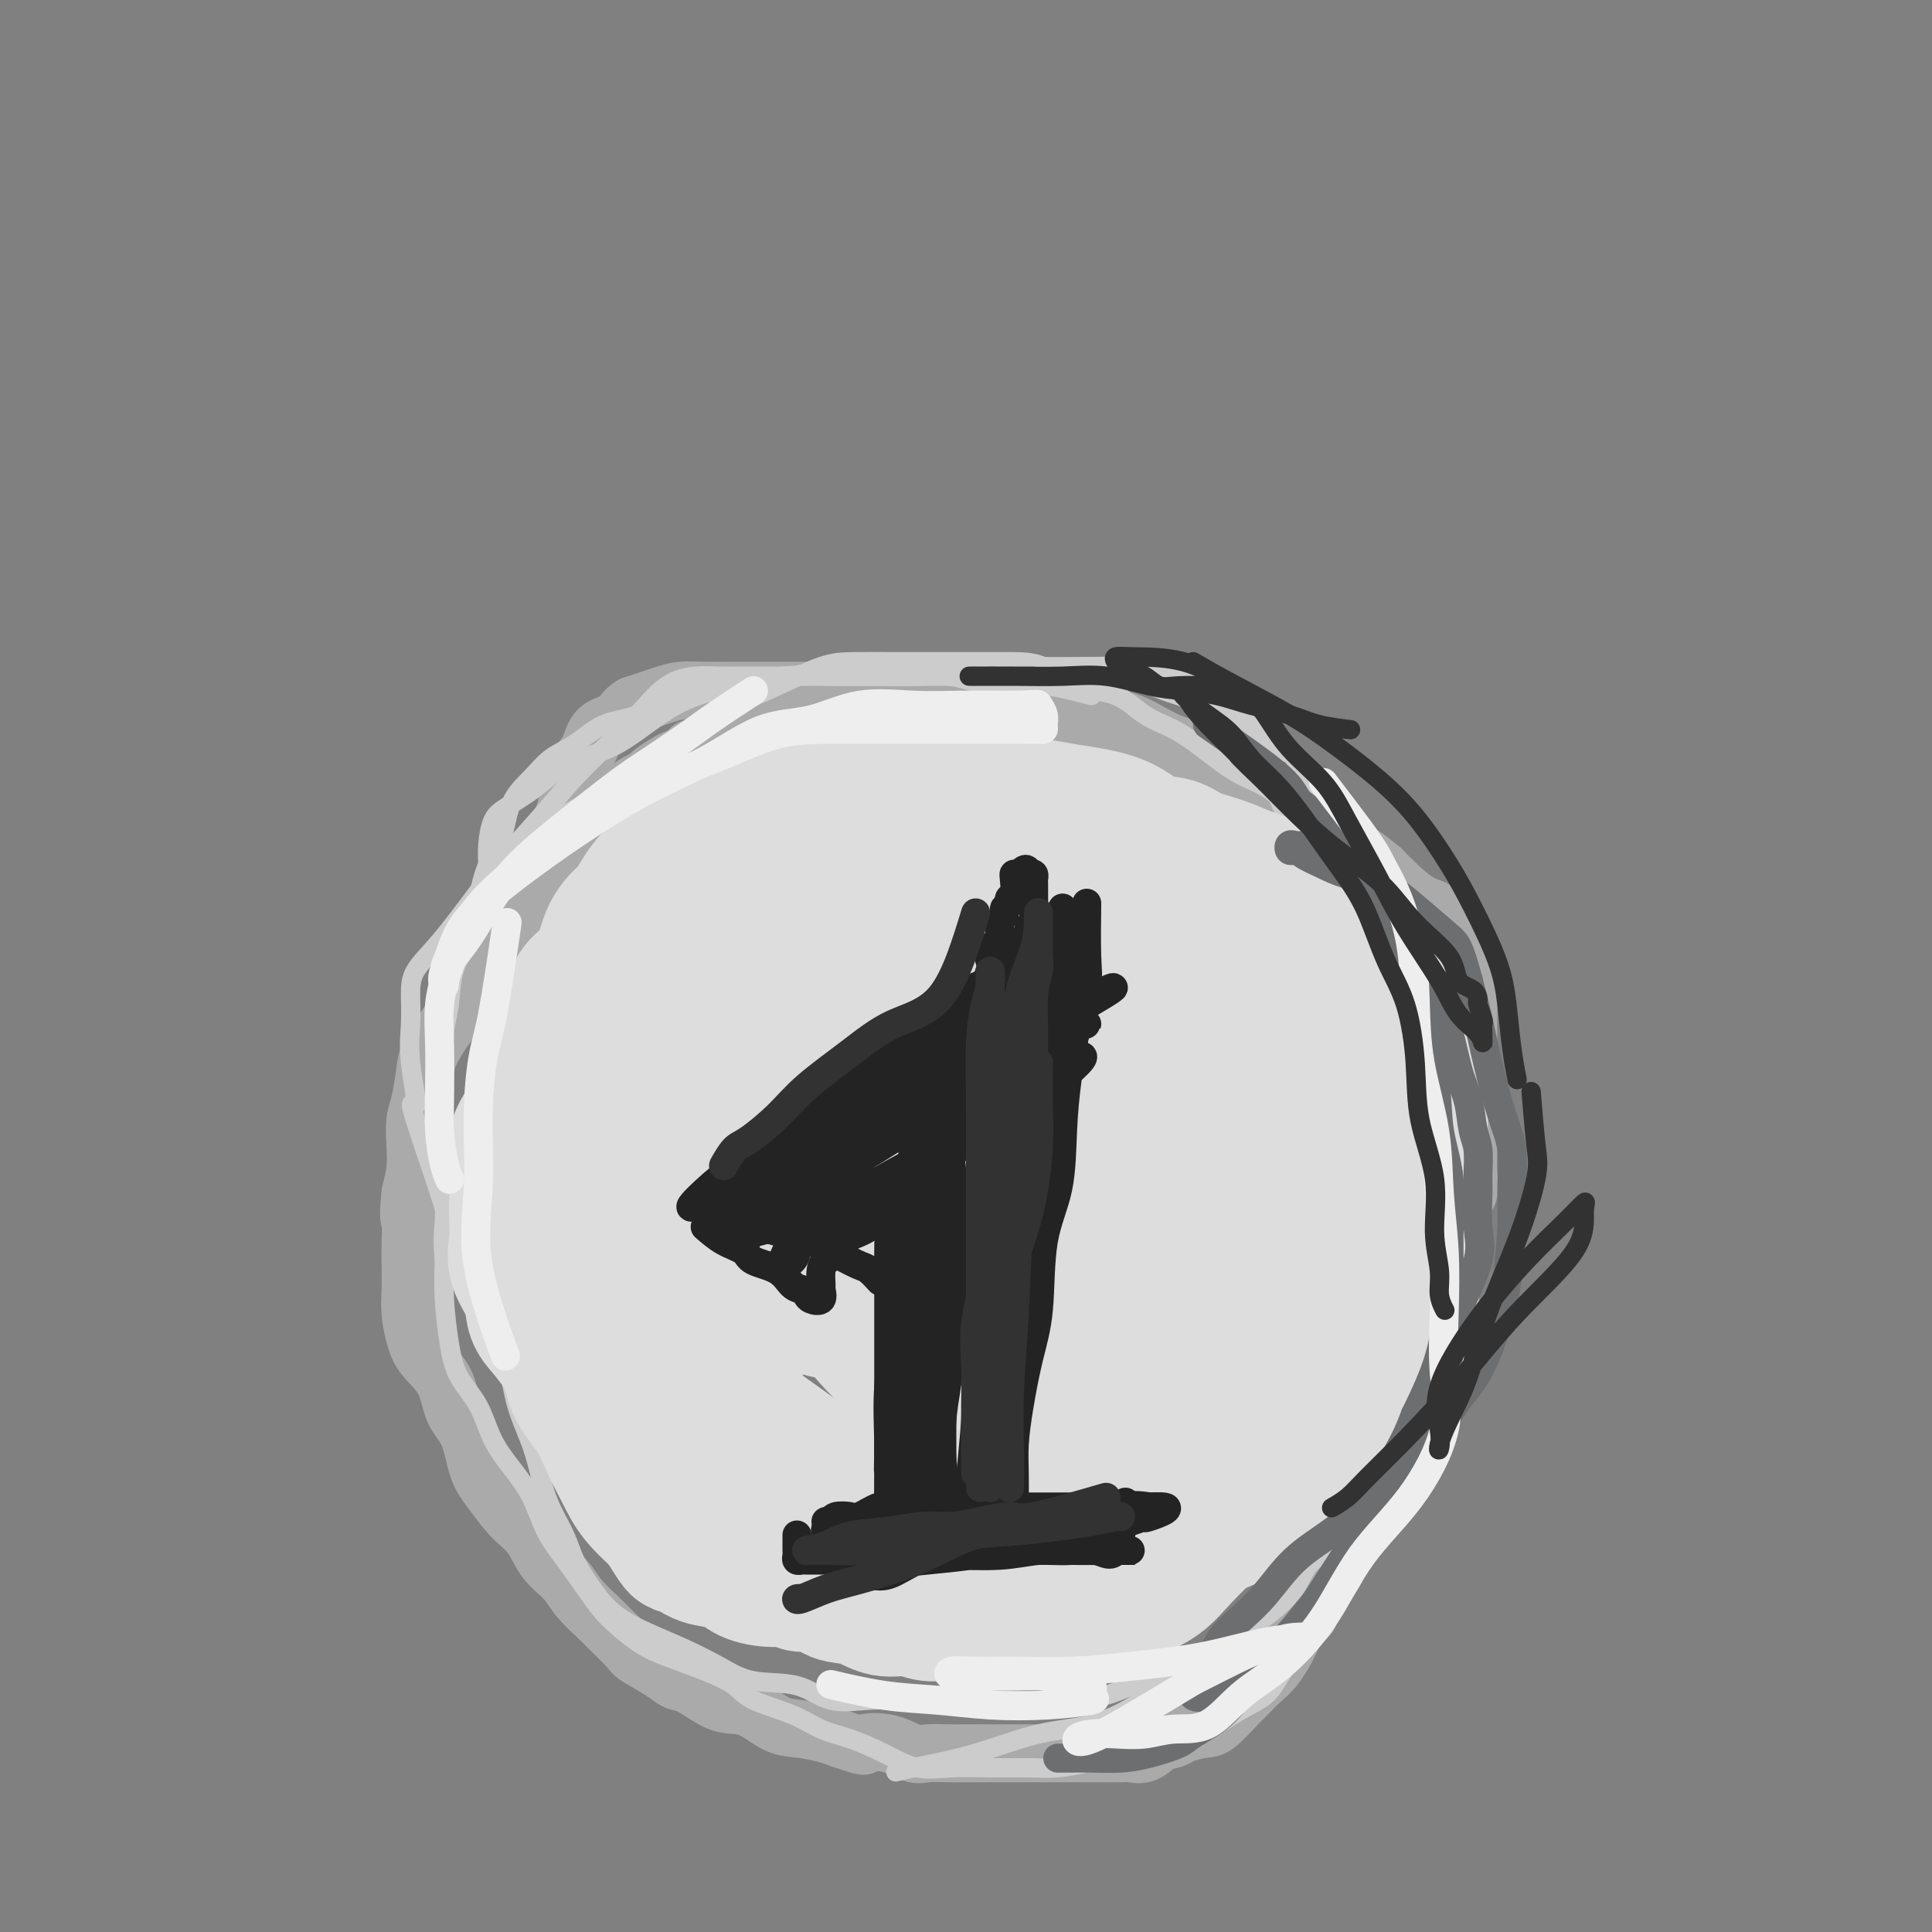 <svg viewBox='0 0 400 400' version='1.1' xmlns='http://www.w3.org/2000/svg' xmlns:xlink='http://www.w3.org/1999/xlink'><rect x="0" y="0" width="400" height="400" fill="#808080" stroke="none"/><g fill='none' stroke='#AAAAAA' stroke-width='12' stroke-linecap='round' stroke-linejoin='round'><path d='M291,201c-1.536,-3.514 -3.072,-7.028 -4,-9c-0.928,-1.972 -1.249,-2.402 -2,-3c-0.751,-0.598 -1.934,-1.363 -3,-2c-1.066,-0.637 -2.016,-1.147 -3,-2c-0.984,-0.853 -2.001,-2.048 -3,-3c-0.999,-0.952 -1.982,-1.663 -3,-2c-1.018,-0.337 -2.073,-0.302 -3,-1c-0.927,-0.698 -1.725,-2.128 -3,-3c-1.275,-0.872 -3.025,-1.187 -4,-2c-0.975,-0.813 -1.173,-2.123 -2,-3c-0.827,-0.877 -2.283,-1.319 -4,-2c-1.717,-0.681 -3.695,-1.600 -5,-2c-1.305,-0.400 -1.938,-0.282 -3,-1c-1.062,-0.718 -2.552,-2.273 -4,-3c-1.448,-0.727 -2.852,-0.628 -4,-1c-1.148,-0.372 -2.040,-1.216 -3,-2c-0.960,-0.784 -1.989,-1.510 -3,-2c-1.011,-0.490 -2.006,-0.745 -3,-1'/><path d='M232,157c-7.361,-4.042 -3.762,-1.647 -3,-1c0.762,0.647 -1.313,-0.453 -3,-1c-1.687,-0.547 -2.985,-0.542 -4,-1c-1.015,-0.458 -1.745,-1.381 -3,-2c-1.255,-0.619 -3.034,-0.935 -4,-1c-0.966,-0.065 -1.119,0.123 -2,0c-0.881,-0.123 -2.490,-0.555 -4,-1c-1.510,-0.445 -2.921,-0.902 -4,-1c-1.079,-0.098 -1.825,0.162 -3,0c-1.175,-0.162 -2.779,-0.747 -4,-1c-1.221,-0.253 -2.058,-0.173 -3,0c-0.942,0.173 -1.989,0.439 -3,0c-1.011,-0.439 -1.985,-1.582 -3,-2c-1.015,-0.418 -2.071,-0.112 -3,0c-0.929,0.112 -1.729,0.030 -3,0c-1.271,-0.030 -3.011,-0.008 -4,0c-0.989,0.008 -1.228,0.003 -2,0c-0.772,-0.003 -2.078,-0.002 -3,0c-0.922,0.002 -1.459,0.007 -2,0c-0.541,-0.007 -1.085,-0.026 -2,0c-0.915,0.026 -2.201,0.097 -3,0c-0.799,-0.097 -1.111,-0.362 -2,0c-0.889,0.362 -2.356,1.350 -3,2c-0.644,0.650 -0.464,0.962 -1,1c-0.536,0.038 -1.786,-0.198 -3,0c-1.214,0.198 -2.390,0.830 -3,1c-0.610,0.170 -0.652,-0.123 -1,0c-0.348,0.123 -1.000,0.662 -2,1c-1.000,0.338 -2.346,0.476 -3,1c-0.654,0.524 -0.615,1.436 -1,2c-0.385,0.564 -1.192,0.782 -2,1'/><path d='M146,155c-3.895,1.346 -3.131,0.210 -3,0c0.131,-0.210 -0.370,0.507 -1,1c-0.630,0.493 -1.390,0.761 -2,1c-0.610,0.239 -1.071,0.447 -2,1c-0.929,0.553 -2.327,1.451 -3,2c-0.673,0.549 -0.621,0.750 -1,1c-0.379,0.250 -1.190,0.550 -2,1c-0.810,0.450 -1.620,1.052 -2,2c-0.380,0.948 -0.331,2.244 -1,3c-0.669,0.756 -2.055,0.973 -3,2c-0.945,1.027 -1.449,2.864 -2,4c-0.551,1.136 -1.147,1.570 -2,2c-0.853,0.430 -1.962,0.856 -3,2c-1.038,1.144 -2.006,3.005 -3,4c-0.994,0.995 -2.013,1.123 -3,2c-0.987,0.877 -1.941,2.502 -3,4c-1.059,1.498 -2.222,2.869 -3,4c-0.778,1.131 -1.172,2.021 -2,3c-0.828,0.979 -2.091,2.048 -3,3c-0.909,0.952 -1.464,1.789 -2,3c-0.536,1.211 -1.054,2.796 -2,4c-0.946,1.204 -2.319,2.027 -3,3c-0.681,0.973 -0.669,2.094 -1,3c-0.331,0.906 -1.007,1.595 -2,3c-0.993,1.405 -2.305,3.526 -3,5c-0.695,1.474 -0.774,2.301 -1,4c-0.226,1.699 -0.599,4.270 -1,6c-0.401,1.730 -0.829,2.618 -1,4c-0.171,1.382 -0.084,3.257 0,5c0.084,1.743 0.167,3.355 0,5c-0.167,1.645 -0.583,3.322 -1,5'/><path d='M85,247c-0.619,5.667 -0.167,5.333 0,6c0.167,0.667 0.047,2.334 0,4c-0.047,1.666 -0.023,3.330 0,5c0.023,1.670 0.044,3.347 0,5c-0.044,1.653 -0.154,3.281 0,5c0.154,1.719 0.573,3.527 1,5c0.427,1.473 0.862,2.609 2,4c1.138,1.391 2.979,3.035 4,5c1.021,1.965 1.224,4.252 2,6c0.776,1.748 2.126,2.959 3,5c0.874,2.041 1.272,4.913 2,7c0.728,2.087 1.788,3.391 3,5c1.212,1.609 2.577,3.525 4,5c1.423,1.475 2.903,2.511 4,4c1.097,1.489 1.811,3.432 3,5c1.189,1.568 2.855,2.759 4,4c1.145,1.241 1.770,2.530 3,4c1.230,1.470 3.064,3.121 4,4c0.936,0.879 0.974,0.985 2,2c1.026,1.015 3.038,2.938 4,4c0.962,1.062 0.872,1.262 2,2c1.128,0.738 3.473,2.016 5,3c1.527,0.984 2.234,1.676 3,2c0.766,0.324 1.589,0.279 3,1c1.411,0.721 3.408,2.206 5,3c1.592,0.794 2.779,0.895 4,1c1.221,0.105 2.476,0.213 4,1c1.524,0.787 3.316,2.252 5,3c1.684,0.748 3.261,0.778 5,1c1.739,0.222 3.640,0.635 5,1c1.360,0.365 2.180,0.683 3,1'/><path d='M174,360c6.161,2.115 4.563,1.404 5,1c0.437,-0.404 2.907,-0.501 5,0c2.093,0.501 3.807,1.598 5,2c1.193,0.402 1.863,0.108 3,0c1.137,-0.108 2.739,-0.029 4,0c1.261,0.029 2.179,0.008 3,0c0.821,-0.008 1.545,-0.002 3,0c1.455,0.002 3.641,0.001 5,0c1.359,-0.001 1.890,-0.000 3,0c1.110,0.000 2.799,0.000 4,0c1.201,-0.000 1.915,0.000 3,0c1.085,-0.000 2.541,-0.001 4,0c1.459,0.001 2.922,0.002 4,0c1.078,-0.002 1.772,-0.007 3,0c1.228,0.007 2.991,0.027 4,0c1.009,-0.027 1.266,-0.101 2,0c0.734,0.101 1.947,0.377 3,0c1.053,-0.377 1.946,-1.408 3,-2c1.054,-0.592 2.268,-0.747 3,-1c0.732,-0.253 0.982,-0.605 2,-1c1.018,-0.395 2.804,-0.833 4,-1c1.196,-0.167 1.804,-0.062 3,-1c1.196,-0.938 2.982,-2.919 4,-4c1.018,-1.081 1.268,-1.264 2,-2c0.732,-0.736 1.947,-2.026 3,-3c1.053,-0.974 1.945,-1.631 3,-3c1.055,-1.369 2.275,-3.450 3,-5c0.725,-1.550 0.957,-2.570 2,-4c1.043,-1.430 2.896,-3.270 4,-5c1.104,-1.730 1.458,-3.352 2,-5c0.542,-1.648 1.271,-3.324 2,-5'/><path d='M277,321c2.568,-4.846 2.489,-4.962 3,-6c0.511,-1.038 1.611,-2.997 3,-5c1.389,-2.003 3.066,-4.049 4,-6c0.934,-1.951 1.125,-3.805 2,-6c0.875,-2.195 2.434,-4.729 3,-7c0.566,-2.271 0.141,-4.277 1,-6c0.859,-1.723 3.003,-3.163 4,-5c0.997,-1.837 0.846,-4.072 1,-6c0.154,-1.928 0.614,-3.548 1,-5c0.386,-1.452 0.700,-2.737 1,-4c0.300,-1.263 0.588,-2.503 1,-4c0.412,-1.497 0.947,-3.252 1,-5c0.053,-1.748 -0.378,-3.490 0,-5c0.378,-1.510 1.565,-2.788 2,-4c0.435,-1.212 0.116,-2.359 0,-4c-0.116,-1.641 -0.031,-3.774 0,-5c0.031,-1.226 0.008,-1.543 0,-3c-0.008,-1.457 -0.002,-4.055 0,-6c0.002,-1.945 0.001,-3.238 0,-5c-0.001,-1.762 -0.001,-3.993 0,-6c0.001,-2.007 0.002,-3.789 0,-5c-0.002,-1.211 -0.006,-1.852 0,-3c0.006,-1.148 0.024,-2.805 0,-4c-0.024,-1.195 -0.088,-1.928 0,-3c0.088,-1.072 0.328,-2.484 0,-4c-0.328,-1.516 -1.225,-3.137 -2,-4c-0.775,-0.863 -1.429,-0.969 -2,-2c-0.571,-1.031 -1.060,-2.988 -2,-4c-0.940,-1.012 -2.330,-1.080 -4,-2c-1.670,-0.920 -3.620,-2.691 -5,-4c-1.380,-1.309 -2.190,-2.154 -3,-3'/><path d='M286,180c-2.490,-1.950 -2.717,-2.326 -4,-3c-1.283,-0.674 -3.624,-1.648 -5,-3c-1.376,-1.352 -1.787,-3.084 -3,-4c-1.213,-0.916 -3.229,-1.016 -5,-2c-1.771,-0.984 -3.297,-2.853 -5,-4c-1.703,-1.147 -3.582,-1.571 -5,-2c-1.418,-0.429 -2.376,-0.864 -4,-2c-1.624,-1.136 -3.914,-2.972 -6,-4c-2.086,-1.028 -3.968,-1.248 -6,-2c-2.032,-0.752 -4.216,-2.038 -6,-3c-1.784,-0.962 -3.170,-1.602 -5,-2c-1.830,-0.398 -4.104,-0.555 -6,-1c-1.896,-0.445 -3.414,-1.177 -5,-2c-1.586,-0.823 -3.242,-1.737 -5,-2c-1.758,-0.263 -3.620,0.126 -5,0c-1.380,-0.126 -2.278,-0.766 -4,-1c-1.722,-0.234 -4.267,-0.063 -6,0c-1.733,0.063 -2.654,0.017 -4,0c-1.346,-0.017 -3.118,-0.005 -5,0c-1.882,0.005 -3.874,0.001 -6,0c-2.126,-0.001 -4.384,-0.000 -6,0c-1.616,0.000 -2.589,0.000 -4,0c-1.411,-0.000 -3.260,-0.000 -5,0c-1.740,0.000 -3.370,0.000 -5,0c-1.630,-0.000 -3.258,-0.001 -5,0c-1.742,0.001 -3.598,0.002 -5,0c-1.402,-0.002 -2.351,-0.009 -4,0c-1.649,0.009 -3.999,0.033 -6,0c-2.001,-0.033 -3.654,-0.124 -5,0c-1.346,0.124 -2.385,0.464 -4,1c-1.615,0.536 -3.808,1.268 -6,2'/><path d='M131,146c-2.010,1.079 -2.034,2.276 -3,3c-0.966,0.724 -2.873,0.974 -4,2c-1.127,1.026 -1.473,2.829 -2,4c-0.527,1.171 -1.234,1.712 -2,3c-0.766,1.288 -1.589,3.323 -2,5c-0.411,1.677 -0.409,2.996 -1,5c-0.591,2.004 -1.774,4.693 -3,7c-1.226,2.307 -2.493,4.230 -3,5c-0.507,0.770 -0.253,0.385 0,0'/></g>
<g fill='none' stroke='#CCCCCC' stroke-width='4' stroke-linecap='round' stroke-linejoin='round'><path d='M226,144c-3.252,-0.829 -6.503,-1.658 -9,-2c-2.497,-0.342 -4.238,-0.197 -6,0c-1.762,0.197 -3.544,0.445 -6,0c-2.456,-0.445 -5.584,-1.585 -8,-2c-2.416,-0.415 -4.118,-0.106 -7,0c-2.882,0.106 -6.944,0.008 -10,0c-3.056,-0.008 -5.107,0.074 -8,0c-2.893,-0.074 -6.628,-0.304 -10,0c-3.372,0.304 -6.381,1.140 -10,2c-3.619,0.860 -7.847,1.742 -12,4c-4.153,2.258 -8.230,5.890 -12,8c-3.770,2.110 -7.235,2.696 -10,4c-2.765,1.304 -4.832,3.324 -7,5c-2.168,1.676 -4.437,3.006 -6,4c-1.563,0.994 -2.419,1.651 -3,3c-0.581,1.349 -0.888,3.390 -1,5c-0.112,1.610 -0.030,2.791 0,4c0.030,1.209 0.008,2.448 0,3c-0.008,0.552 -0.002,0.418 0,1c0.002,0.582 0.001,1.881 0,2c-0.001,0.119 -0.000,-0.940 0,-2'/><path d='M101,183c-0.480,2.093 0.321,-0.675 1,-2c0.679,-1.325 1.237,-1.208 2,-2c0.763,-0.792 1.732,-2.492 3,-4c1.268,-1.508 2.836,-2.822 5,-4c2.164,-1.178 4.924,-2.218 8,-4c3.076,-1.782 6.467,-4.306 10,-7c3.533,-2.694 7.207,-5.559 11,-8c3.793,-2.441 7.704,-4.458 11,-6c3.296,-1.542 5.976,-2.609 9,-4c3.024,-1.391 6.393,-3.105 9,-4c2.607,-0.895 4.453,-0.972 7,-1c2.547,-0.028 5.796,-0.007 9,0c3.204,0.007 6.363,0.002 9,0c2.637,-0.002 4.753,-0.000 7,0c2.247,0.000 4.626,-0.001 7,0c2.374,0.001 4.741,0.005 7,1c2.259,0.995 4.408,2.981 7,4c2.592,1.019 5.626,1.071 8,2c2.374,0.929 4.086,2.736 6,4c1.914,1.264 4.029,1.984 6,3c1.971,1.016 3.799,2.328 6,4c2.201,1.672 4.776,3.703 7,5c2.224,1.297 4.098,1.860 6,3c1.902,1.140 3.831,2.859 6,4c2.169,1.141 4.578,1.705 6,3c1.422,1.295 1.858,3.322 3,5c1.142,1.678 2.991,3.008 4,4c1.009,0.992 1.178,1.647 2,3c0.822,1.353 2.298,3.403 3,5c0.702,1.597 0.629,2.742 1,4c0.371,1.258 1.185,2.629 2,4'/><path d='M289,195c2.728,4.811 2.048,4.338 2,5c-0.048,0.662 0.536,2.460 1,4c0.464,1.540 0.807,2.823 1,4c0.193,1.177 0.237,2.248 1,4c0.763,1.752 2.247,4.185 3,6c0.753,1.815 0.776,3.011 1,5c0.224,1.989 0.648,4.771 1,7c0.352,2.229 0.630,3.903 1,6c0.370,2.097 0.831,4.615 1,7c0.169,2.385 0.045,4.637 0,7c-0.045,2.363 -0.011,4.838 0,7c0.011,2.162 0.000,4.011 0,6c-0.000,1.989 0.010,4.117 0,6c-0.010,1.883 -0.041,3.519 0,6c0.041,2.481 0.153,5.807 0,8c-0.153,2.193 -0.572,3.254 -1,5c-0.428,1.746 -0.865,4.178 -2,6c-1.135,1.822 -2.970,3.036 -4,5c-1.030,1.964 -1.257,4.680 -2,7c-0.743,2.320 -2.003,4.245 -3,6c-0.997,1.755 -1.731,3.339 -3,5c-1.269,1.661 -3.073,3.398 -4,5c-0.927,1.602 -0.976,3.068 -2,5c-1.024,1.932 -3.024,4.331 -4,6c-0.976,1.669 -0.928,2.610 -2,4c-1.072,1.390 -3.265,3.230 -5,5c-1.735,1.770 -3.012,3.472 -4,5c-0.988,1.528 -1.688,2.884 -3,4c-1.312,1.116 -3.238,1.993 -5,3c-1.762,1.007 -3.361,2.145 -5,3c-1.639,0.855 -3.320,1.428 -5,2'/><path d='M247,359c-2.750,1.432 -2.124,1.014 -3,1c-0.876,-0.014 -3.254,0.378 -5,1c-1.746,0.622 -2.858,1.473 -4,2c-1.142,0.527 -2.312,0.730 -4,1c-1.688,0.270 -3.895,0.608 -6,1c-2.105,0.392 -4.108,0.839 -6,1c-1.892,0.161 -3.673,0.034 -6,0c-2.327,-0.034 -5.202,0.023 -8,0c-2.798,-0.023 -5.521,-0.127 -8,0c-2.479,0.127 -4.714,0.484 -7,0c-2.286,-0.484 -4.622,-1.809 -7,-3c-2.378,-1.191 -4.798,-2.247 -7,-3c-2.202,-0.753 -4.185,-1.202 -6,-2c-1.815,-0.798 -3.461,-1.946 -6,-3c-2.539,-1.054 -5.972,-2.013 -8,-3c-2.028,-0.987 -2.650,-2.003 -4,-3c-1.350,-0.997 -3.427,-1.975 -6,-3c-2.573,-1.025 -5.643,-2.097 -8,-3c-2.357,-0.903 -4.000,-1.639 -6,-3c-2.000,-1.361 -4.358,-3.349 -6,-5c-1.642,-1.651 -2.567,-2.964 -4,-5c-1.433,-2.036 -3.374,-4.793 -5,-7c-1.626,-2.207 -2.937,-3.863 -4,-6c-1.063,-2.137 -1.878,-4.754 -3,-7c-1.122,-2.246 -2.552,-4.120 -4,-6c-1.448,-1.880 -2.913,-3.767 -4,-6c-1.087,-2.233 -1.794,-4.811 -3,-7c-1.206,-2.189 -2.911,-3.989 -4,-6c-1.089,-2.011 -1.562,-4.234 -2,-7c-0.438,-2.766 -0.839,-6.076 -1,-9c-0.161,-2.924 -0.080,-5.462 0,-8'/><path d='M92,261c-0.464,-5.069 -0.124,-5.742 0,-8c0.124,-2.258 0.032,-6.101 0,-9c-0.032,-2.899 -0.005,-4.853 0,-7c0.005,-2.147 -0.011,-4.488 0,-7c0.011,-2.512 0.051,-5.197 0,-8c-0.051,-2.803 -0.193,-5.724 0,-8c0.193,-2.276 0.722,-3.906 1,-6c0.278,-2.094 0.305,-4.651 1,-7c0.695,-2.349 2.057,-4.490 3,-7c0.943,-2.510 1.466,-5.388 2,-8c0.534,-2.612 1.079,-4.958 2,-7c0.921,-2.042 2.219,-3.780 3,-6c0.781,-2.220 1.046,-4.920 2,-7c0.954,-2.080 2.596,-3.538 4,-5c1.404,-1.462 2.571,-2.928 4,-4c1.429,-1.072 3.121,-1.748 5,-3c1.879,-1.252 3.945,-3.078 6,-4c2.055,-0.922 4.098,-0.941 7,-2c2.902,-1.059 6.662,-3.158 10,-4c3.338,-0.842 6.255,-0.425 10,-1c3.745,-0.575 8.317,-2.140 12,-3c3.683,-0.860 6.478,-1.015 10,-1c3.522,0.015 7.771,0.200 12,0c4.229,-0.200 8.436,-0.785 13,-1c4.564,-0.215 9.483,-0.062 14,0c4.517,0.062 8.630,0.031 12,0c3.370,-0.031 5.997,-0.064 9,0c3.003,0.064 6.382,0.223 9,1c2.618,0.777 4.474,2.171 6,3c1.526,0.829 2.722,1.094 4,2c1.278,0.906 2.639,2.453 4,4'/><path d='M257,148c2.971,1.769 3.399,1.691 4,2c0.601,0.309 1.376,1.005 2,2c0.624,0.995 1.096,2.288 2,3c0.904,0.712 2.241,0.842 3,2c0.759,1.158 0.939,3.343 2,5c1.061,1.657 3.002,2.785 4,4c0.998,1.215 1.053,2.517 2,4c0.947,1.483 2.787,3.145 4,5c1.213,1.855 1.798,3.902 3,6c1.202,2.098 3.022,4.248 4,7c0.978,2.752 1.113,6.106 2,9c0.887,2.894 2.527,5.327 4,8c1.473,2.673 2.780,5.588 4,8c1.220,2.412 2.351,4.323 3,7c0.649,2.677 0.814,6.120 1,9c0.186,2.880 0.392,5.198 1,8c0.608,2.802 1.618,6.089 2,9c0.382,2.911 0.134,5.445 0,8c-0.134,2.555 -0.156,5.132 0,8c0.156,2.868 0.490,6.028 0,9c-0.490,2.972 -1.803,5.756 -3,9c-1.197,3.244 -2.279,6.948 -4,10c-1.721,3.052 -4.082,5.452 -6,8c-1.918,2.548 -3.393,5.243 -5,8c-1.607,2.757 -3.346,5.575 -5,8c-1.654,2.425 -3.222,4.458 -5,6c-1.778,1.542 -3.767,2.593 -5,4c-1.233,1.407 -1.712,3.171 -3,5c-1.288,1.829 -3.385,3.723 -5,5c-1.615,1.277 -2.747,1.936 -4,3c-1.253,1.064 -2.626,2.532 -4,4'/><path d='M255,341c-5.086,4.468 -4.802,2.140 -6,2c-1.198,-0.140 -3.879,1.910 -6,3c-2.121,1.090 -3.682,1.220 -6,2c-2.318,0.780 -5.394,2.209 -8,3c-2.606,0.791 -4.741,0.944 -7,1c-2.259,0.056 -4.642,0.015 -7,0c-2.358,-0.015 -4.690,-0.005 -7,0c-2.310,0.005 -4.598,0.004 -7,0c-2.402,-0.004 -4.918,-0.012 -7,0c-2.082,0.012 -3.731,0.044 -6,0c-2.269,-0.044 -5.157,-0.163 -8,0c-2.843,0.163 -5.642,0.610 -8,0c-2.358,-0.610 -4.275,-2.277 -7,-3c-2.725,-0.723 -6.259,-0.502 -9,-1c-2.741,-0.498 -4.691,-1.714 -7,-3c-2.309,-1.286 -4.979,-2.643 -8,-4c-3.021,-1.357 -6.394,-2.714 -9,-4c-2.606,-1.286 -4.445,-2.503 -6,-4c-1.555,-1.497 -2.826,-3.276 -4,-5c-1.174,-1.724 -2.253,-3.392 -3,-5c-0.747,-1.608 -1.163,-3.155 -2,-5c-0.837,-1.845 -2.095,-3.988 -3,-6c-0.905,-2.012 -1.457,-3.894 -2,-6c-0.543,-2.106 -1.078,-4.435 -2,-7c-0.922,-2.565 -2.232,-5.365 -3,-8c-0.768,-2.635 -0.996,-5.103 -2,-8c-1.004,-2.897 -2.786,-6.221 -4,-9c-1.214,-2.779 -1.862,-5.013 -3,-8c-1.138,-2.987 -2.768,-6.727 -4,-10c-1.232,-3.273 -2.066,-6.078 -3,-9c-0.934,-2.922 -1.967,-5.961 -3,-9'/><path d='M88,238c-4.414,-13.049 -2.451,-8.670 -2,-9c0.451,-0.330 -0.612,-5.368 -1,-9c-0.388,-3.632 -0.101,-5.858 0,-8c0.101,-2.142 0.016,-4.202 0,-6c-0.016,-1.798 0.037,-3.335 1,-5c0.963,-1.665 2.835,-3.458 5,-6c2.165,-2.542 4.622,-5.834 7,-9c2.378,-3.166 4.676,-6.207 7,-9c2.324,-2.793 4.675,-5.340 7,-8c2.325,-2.660 4.624,-5.435 7,-8c2.376,-2.565 4.829,-4.922 7,-7c2.171,-2.078 4.061,-3.877 6,-6c1.939,-2.123 3.928,-4.569 6,-6c2.072,-1.431 4.226,-1.848 6,-2c1.774,-0.152 3.167,-0.041 5,0c1.833,0.041 4.105,0.011 6,0c1.895,-0.011 3.411,-0.003 6,0c2.589,0.003 6.250,0.001 9,0c2.750,-0.001 4.590,0.000 8,0c3.410,-0.000 8.391,-0.003 12,0c3.609,0.003 5.848,0.010 9,0c3.152,-0.010 7.219,-0.036 11,0c3.781,0.036 7.276,0.136 11,0c3.724,-0.136 7.676,-0.508 11,0c3.324,0.508 6.018,1.897 9,3c2.982,1.103 6.250,1.919 9,3c2.750,1.081 4.980,2.428 7,4c2.020,1.572 3.830,3.370 5,5c1.170,1.630 1.700,3.093 2,5c0.300,1.907 0.372,4.259 1,6c0.628,1.741 1.814,2.870 3,4'/><path d='M268,170c2.004,4.030 1.513,4.105 2,5c0.487,0.895 1.951,2.610 3,4c1.049,1.390 1.685,2.454 2,4c0.315,1.546 0.311,3.574 1,6c0.689,2.426 2.072,5.251 3,8c0.928,2.749 1.401,5.423 2,8c0.599,2.577 1.323,5.056 2,8c0.677,2.944 1.306,6.353 2,10c0.694,3.647 1.454,7.532 2,11c0.546,3.468 0.878,6.519 1,10c0.122,3.481 0.035,7.391 0,11c-0.035,3.609 -0.018,6.917 0,10c0.018,3.083 0.036,5.943 0,9c-0.036,3.057 -0.126,6.312 0,9c0.126,2.688 0.467,4.808 0,7c-0.467,2.192 -1.741,4.455 -3,7c-1.259,2.545 -2.503,5.371 -4,8c-1.497,2.629 -3.246,5.060 -5,7c-1.754,1.940 -3.512,3.390 -5,5c-1.488,1.610 -2.707,3.381 -4,5c-1.293,1.619 -2.659,3.088 -4,5c-1.341,1.912 -2.657,4.268 -4,6c-1.343,1.732 -2.711,2.840 -4,4c-1.289,1.160 -2.497,2.374 -4,4c-1.503,1.626 -3.302,3.666 -5,5c-1.698,1.334 -3.295,1.964 -5,3c-1.705,1.036 -3.518,2.479 -6,4c-2.482,1.521 -5.634,3.119 -9,4c-3.366,0.881 -6.945,1.045 -11,2c-4.055,0.955 -8.587,2.701 -13,4c-4.413,1.299 -8.706,2.149 -13,3'/><path d='M189,366c-6.167,1.500 -3.083,0.750 0,0'/></g>
<g fill='none' stroke='#DDDDDD' stroke-width='4' stroke-linecap='round' stroke-linejoin='round'><path d='M188,200c-4.225,1.170 -8.450,2.340 -12,4c-3.550,1.660 -6.426,3.809 -9,6c-2.574,2.191 -4.848,4.423 -7,6c-2.152,1.577 -4.184,2.499 -6,4c-1.816,1.501 -3.416,3.579 -4,5c-0.584,1.421 -0.151,2.184 0,3c0.151,0.816 0.019,1.687 0,3c-0.019,1.313 0.076,3.070 0,5c-0.076,1.930 -0.324,4.032 0,6c0.324,1.968 1.219,3.801 2,6c0.781,2.199 1.448,4.765 3,7c1.552,2.235 3.990,4.140 6,6c2.010,1.860 3.591,3.675 6,5c2.409,1.325 5.647,2.162 9,3c3.353,0.838 6.822,1.679 10,2c3.178,0.321 6.065,0.124 9,0c2.935,-0.124 5.918,-0.175 9,0c3.082,0.175 6.264,0.574 9,0c2.736,-0.574 5.027,-2.122 7,-3c1.973,-0.878 3.628,-1.086 5,-3c1.372,-1.914 2.461,-5.534 3,-8c0.539,-2.466 0.530,-3.779 1,-6c0.470,-2.221 1.420,-5.349 2,-8c0.580,-2.651 0.790,-4.826 1,-7'/><path d='M232,236c1.042,-5.497 0.146,-4.741 0,-6c-0.146,-1.259 0.459,-4.534 0,-7c-0.459,-2.466 -1.983,-4.125 -3,-6c-1.017,-1.875 -1.526,-3.967 -3,-5c-1.474,-1.033 -3.914,-1.008 -6,-1c-2.086,0.008 -3.820,-0.000 -6,0c-2.180,0.000 -4.807,0.009 -7,0c-2.193,-0.009 -3.952,-0.036 -6,0c-2.048,0.036 -4.384,0.133 -6,0c-1.616,-0.133 -2.512,-0.497 -6,2c-3.488,2.497 -9.568,7.856 -12,10c-2.432,2.144 -1.216,1.072 0,0'/></g>
<g fill='none' stroke='#DDDDDD' stroke-width='28' stroke-linecap='round' stroke-linejoin='round'><path d='M190,204c-5.203,1.636 -10.406,3.273 -13,4c-2.594,0.727 -2.577,0.546 -3,2c-0.423,1.454 -1.284,4.543 -2,9c-0.716,4.457 -1.286,10.281 -2,15c-0.714,4.719 -1.571,8.333 -2,12c-0.429,3.667 -0.429,7.388 0,11c0.429,3.612 1.286,7.114 3,10c1.714,2.886 4.285,5.155 8,7c3.715,1.845 8.576,3.265 13,4c4.424,0.735 8.413,0.783 13,1c4.587,0.217 9.772,0.601 14,0c4.228,-0.601 7.500,-2.188 10,-4c2.500,-1.812 4.227,-3.849 5,-6c0.773,-2.151 0.590,-4.414 1,-8c0.410,-3.586 1.412,-8.493 2,-13c0.588,-4.507 0.763,-8.614 1,-13c0.237,-4.386 0.535,-9.049 0,-13c-0.535,-3.951 -1.903,-7.188 -4,-10c-2.097,-2.812 -4.922,-5.199 -8,-7c-3.078,-1.801 -6.407,-3.016 -10,-4c-3.593,-0.984 -7.448,-1.739 -11,-2c-3.552,-0.261 -6.799,-0.029 -10,0c-3.201,0.029 -6.355,-0.144 -10,0c-3.645,0.144 -7.781,0.606 -11,2c-3.219,1.394 -5.520,3.722 -7,6c-1.480,2.278 -2.137,4.508 -3,7c-0.863,2.492 -1.931,5.246 -3,8'/><path d='M161,222c-0.924,4.075 -0.233,6.764 0,10c0.233,3.236 0.007,7.019 0,10c-0.007,2.981 0.206,5.159 1,8c0.794,2.841 2.171,6.343 4,9c1.829,2.657 4.112,4.468 7,6c2.888,1.532 6.382,2.786 10,4c3.618,1.214 7.360,2.388 11,3c3.640,0.612 7.179,0.662 11,1c3.821,0.338 7.923,0.963 12,0c4.077,-0.963 8.128,-3.514 11,-6c2.872,-2.486 4.563,-4.909 6,-7c1.437,-2.091 2.619,-3.852 3,-6c0.381,-2.148 -0.041,-4.685 0,-7c0.041,-2.315 0.543,-4.409 0,-7c-0.543,-2.591 -2.133,-5.678 -4,-8c-1.867,-2.322 -4.013,-3.877 -7,-6c-2.987,-2.123 -6.817,-4.814 -10,-6c-3.183,-1.186 -5.720,-0.868 -9,-1c-3.280,-0.132 -7.303,-0.715 -11,0c-3.697,0.715 -7.066,2.728 -10,5c-2.934,2.272 -5.431,4.804 -7,7c-1.569,2.196 -2.211,4.056 -3,6c-0.789,1.944 -1.727,3.973 -2,5c-0.273,1.027 0.118,1.052 0,2c-0.118,0.948 -0.746,2.818 0,4c0.746,1.182 2.866,1.677 5,3c2.134,1.323 4.282,3.476 7,5c2.718,1.524 6.007,2.419 8,3c1.993,0.581 2.690,0.849 5,1c2.310,0.151 6.231,0.186 9,0c2.769,-0.186 4.384,-0.593 6,-1'/><path d='M214,259c3.553,-0.959 4.936,-2.857 6,-5c1.064,-2.143 1.811,-4.531 2,-7c0.189,-2.469 -0.179,-5.019 0,-7c0.179,-1.981 0.906,-3.392 0,-5c-0.906,-1.608 -3.445,-3.413 -6,-5c-2.555,-1.587 -5.128,-2.957 -8,-4c-2.872,-1.043 -6.044,-1.761 -9,-2c-2.956,-0.239 -5.696,-0.001 -9,0c-3.304,0.001 -7.172,-0.235 -10,1c-2.828,1.235 -4.615,3.940 -6,6c-1.385,2.060 -2.367,3.474 -3,5c-0.633,1.526 -0.916,3.165 -1,5c-0.084,1.835 0.033,3.868 0,6c-0.033,2.132 -0.214,4.365 0,7c0.214,2.635 0.825,5.673 2,9c1.175,3.327 2.915,6.944 5,10c2.085,3.056 4.514,5.553 7,8c2.486,2.447 5.030,4.846 8,6c2.970,1.154 6.365,1.065 10,1c3.635,-0.065 7.509,-0.106 11,0c3.491,0.106 6.600,0.361 10,-1c3.400,-1.361 7.093,-4.336 10,-8c2.907,-3.664 5.030,-8.015 7,-13c1.970,-4.985 3.787,-10.604 5,-15c1.213,-4.396 1.821,-7.569 2,-11c0.179,-3.431 -0.072,-7.120 0,-11c0.072,-3.880 0.467,-7.951 0,-11c-0.467,-3.049 -1.795,-5.075 -4,-7c-2.205,-1.925 -5.286,-3.749 -8,-5c-2.714,-1.251 -5.061,-1.929 -8,-3c-2.939,-1.071 -6.469,-2.536 -10,-4'/><path d='M217,199c-5.567,-2.666 -6.486,-3.329 -9,-4c-2.514,-0.671 -6.623,-1.348 -10,-2c-3.377,-0.652 -6.024,-1.278 -9,-2c-2.976,-0.722 -6.283,-1.541 -10,-2c-3.717,-0.459 -7.843,-0.558 -11,0c-3.157,0.558 -5.344,1.772 -8,4c-2.656,2.228 -5.783,5.468 -8,8c-2.217,2.532 -3.526,4.354 -5,7c-1.474,2.646 -3.113,6.115 -4,9c-0.887,2.885 -1.022,5.188 -1,8c0.022,2.812 0.202,6.135 0,9c-0.202,2.865 -0.787,5.272 -1,8c-0.213,2.728 -0.053,5.778 0,9c0.053,3.222 -0.001,6.615 0,10c0.001,3.385 0.059,6.764 0,10c-0.059,3.236 -0.233,6.331 1,9c1.233,2.669 3.873,4.911 6,7c2.127,2.089 3.740,4.026 6,6c2.260,1.974 5.167,3.985 8,6c2.833,2.015 5.591,4.032 8,6c2.409,1.968 4.468,3.885 7,5c2.532,1.115 5.537,1.427 8,2c2.463,0.573 4.386,1.407 7,2c2.614,0.593 5.921,0.943 9,1c3.079,0.057 5.932,-0.181 9,0c3.068,0.181 6.353,0.781 9,0c2.647,-0.781 4.657,-2.944 7,-6c2.343,-3.056 5.020,-7.005 8,-11c2.980,-3.995 6.264,-8.037 9,-12c2.736,-3.963 4.925,-7.847 7,-11c2.075,-3.153 4.038,-5.577 6,-8'/><path d='M256,267c6.283,-8.845 3.490,-6.958 3,-8c-0.490,-1.042 1.321,-5.013 2,-8c0.679,-2.987 0.225,-4.989 0,-7c-0.225,-2.011 -0.223,-4.031 0,-6c0.223,-1.969 0.666,-3.888 0,-6c-0.666,-2.112 -2.440,-4.418 -4,-7c-1.560,-2.582 -2.905,-5.439 -4,-8c-1.095,-2.561 -1.938,-4.825 -3,-7c-1.062,-2.175 -2.342,-4.259 -4,-6c-1.658,-1.741 -3.693,-3.137 -5,-5c-1.307,-1.863 -1.886,-4.192 -3,-6c-1.114,-1.808 -2.763,-3.096 -4,-4c-1.237,-0.904 -2.063,-1.423 -3,-2c-0.937,-0.577 -1.986,-1.213 -3,-2c-1.014,-0.787 -1.993,-1.727 -3,-2c-1.007,-0.273 -2.043,0.120 -3,0c-0.957,-0.120 -1.836,-0.754 -3,-1c-1.164,-0.246 -2.612,-0.104 -4,0c-1.388,0.104 -2.714,0.169 -4,0c-1.286,-0.169 -2.532,-0.574 -4,-1c-1.468,-0.426 -3.159,-0.874 -5,-1c-1.841,-0.126 -3.832,0.071 -5,0c-1.168,-0.071 -1.514,-0.411 -3,-1c-1.486,-0.589 -4.111,-1.426 -6,-2c-1.889,-0.574 -3.043,-0.886 -5,-1c-1.957,-0.114 -4.718,-0.031 -7,0c-2.282,0.031 -4.087,0.008 -6,0c-1.913,-0.008 -3.936,-0.002 -6,0c-2.064,0.002 -4.171,0.001 -6,0c-1.829,-0.001 -3.380,-0.000 -5,0c-1.620,0.000 -3.310,0.000 -5,0'/><path d='M148,176c-6.408,0.789 -4.928,2.762 -5,4c-0.072,1.238 -1.697,1.741 -3,3c-1.303,1.259 -2.284,3.273 -3,5c-0.716,1.727 -1.168,3.167 -2,5c-0.832,1.833 -2.044,4.058 -3,6c-0.956,1.942 -1.657,3.602 -2,5c-0.343,1.398 -0.328,2.533 -1,4c-0.672,1.467 -2.030,3.267 -3,5c-0.970,1.733 -1.552,3.400 -2,5c-0.448,1.600 -0.761,3.134 -1,5c-0.239,1.866 -0.404,4.065 -1,6c-0.596,1.935 -1.624,3.605 -2,5c-0.376,1.395 -0.101,2.517 0,4c0.101,1.483 0.027,3.329 0,5c-0.027,1.671 -0.007,3.166 0,5c0.007,1.834 0.003,4.007 0,6c-0.003,1.993 -0.004,3.805 0,5c0.004,1.195 0.011,1.771 0,3c-0.011,1.229 -0.042,3.109 0,5c0.042,1.891 0.157,3.792 0,5c-0.157,1.208 -0.586,1.722 0,3c0.586,1.278 2.185,3.318 3,5c0.815,1.682 0.845,3.004 2,4c1.155,0.996 3.436,1.666 5,3c1.564,1.334 2.411,3.333 4,5c1.589,1.667 3.919,3.002 6,4c2.081,0.998 3.914,1.660 6,3c2.086,1.340 4.425,3.359 6,5c1.575,1.641 2.386,2.903 4,4c1.614,1.097 4.033,2.028 6,3c1.967,0.972 3.484,1.986 5,3'/><path d='M167,314c5.951,3.803 4.330,2.311 5,2c0.670,-0.311 3.631,0.558 6,1c2.369,0.442 4.146,0.458 6,1c1.854,0.542 3.786,1.609 5,2c1.214,0.391 1.710,0.105 3,0c1.290,-0.105 3.376,-0.029 5,0c1.624,0.029 2.788,0.009 4,0c1.212,-0.009 2.472,-0.009 4,0c1.528,0.009 3.325,0.027 5,0c1.675,-0.027 3.230,-0.098 5,0c1.770,0.098 3.755,0.366 6,0c2.245,-0.366 4.750,-1.366 7,-2c2.250,-0.634 4.246,-0.902 6,-2c1.754,-1.098 3.265,-3.027 5,-4c1.735,-0.973 3.693,-0.990 5,-2c1.307,-1.010 1.962,-3.014 3,-5c1.038,-1.986 2.460,-3.954 4,-6c1.540,-2.046 3.198,-4.170 5,-6c1.802,-1.830 3.746,-3.365 5,-5c1.254,-1.635 1.816,-3.368 3,-5c1.184,-1.632 2.989,-3.161 4,-5c1.011,-1.839 1.229,-3.987 2,-6c0.771,-2.013 2.095,-3.892 3,-6c0.905,-2.108 1.391,-4.446 2,-7c0.609,-2.554 1.340,-5.323 2,-8c0.660,-2.677 1.249,-5.263 2,-7c0.751,-1.737 1.665,-2.626 2,-4c0.335,-1.374 0.090,-3.234 0,-5c-0.090,-1.766 -0.024,-3.437 0,-5c0.024,-1.563 0.007,-3.018 0,-5c-0.007,-1.982 -0.003,-4.491 0,-7'/><path d='M281,218c-0.092,-4.287 -0.324,-4.004 -1,-5c-0.676,-0.996 -1.798,-3.272 -3,-5c-1.202,-1.728 -2.484,-2.908 -4,-4c-1.516,-1.092 -3.264,-2.096 -5,-3c-1.736,-0.904 -3.458,-1.706 -5,-3c-1.542,-1.294 -2.904,-3.078 -4,-4c-1.096,-0.922 -1.927,-0.980 -3,-2c-1.073,-1.020 -2.390,-3.001 -4,-4c-1.610,-0.999 -3.514,-1.017 -5,-2c-1.486,-0.983 -2.556,-2.932 -4,-4c-1.444,-1.068 -3.263,-1.255 -5,-2c-1.737,-0.745 -3.393,-2.050 -5,-3c-1.607,-0.950 -3.167,-1.547 -5,-2c-1.833,-0.453 -3.941,-0.761 -6,-1c-2.059,-0.239 -4.069,-0.407 -6,-1c-1.931,-0.593 -3.783,-1.609 -6,-2c-2.217,-0.391 -4.797,-0.157 -7,0c-2.203,0.157 -4.027,0.238 -6,0c-1.973,-0.238 -4.096,-0.796 -6,-1c-1.904,-0.204 -3.590,-0.055 -5,0c-1.410,0.055 -2.544,0.015 -4,0c-1.456,-0.015 -3.234,-0.005 -5,0c-1.766,0.005 -3.520,0.003 -5,0c-1.480,-0.003 -2.687,-0.008 -4,0c-1.313,0.008 -2.731,0.031 -4,0c-1.269,-0.031 -2.390,-0.114 -4,0c-1.610,0.114 -3.708,0.426 -5,1c-1.292,0.574 -1.779,1.412 -3,2c-1.221,0.588 -3.175,0.928 -5,2c-1.825,1.072 -3.521,2.878 -5,4c-1.479,1.122 -2.739,1.561 -4,2'/><path d='M138,181c-4.127,2.711 -3.445,3.989 -4,5c-0.555,1.011 -2.347,1.756 -4,3c-1.653,1.244 -3.167,2.986 -4,5c-0.833,2.014 -0.985,4.301 -2,6c-1.015,1.699 -2.891,2.809 -4,4c-1.109,1.191 -1.449,2.461 -2,4c-0.551,1.539 -1.312,3.345 -2,5c-0.688,1.655 -1.302,3.158 -2,5c-0.698,1.842 -1.479,4.022 -2,6c-0.521,1.978 -0.781,3.753 -1,6c-0.219,2.247 -0.398,4.967 -1,7c-0.602,2.033 -1.627,3.378 -2,5c-0.373,1.622 -0.092,3.520 0,5c0.092,1.480 -0.004,2.540 0,4c0.004,1.460 0.109,3.318 0,5c-0.109,1.682 -0.431,3.188 0,5c0.431,1.812 1.617,3.932 2,6c0.383,2.068 -0.037,4.086 1,6c1.037,1.914 3.529,3.724 5,6c1.471,2.276 1.919,5.018 3,7c1.081,1.982 2.794,3.206 4,5c1.206,1.794 1.904,4.160 3,6c1.096,1.840 2.590,3.154 4,5c1.410,1.846 2.736,4.225 4,6c1.264,1.775 2.466,2.948 4,4c1.534,1.052 3.401,1.984 5,3c1.599,1.016 2.931,2.118 4,3c1.069,0.882 1.874,1.546 3,2c1.126,0.454 2.572,0.699 4,1c1.428,0.301 2.836,0.657 4,1c1.164,0.343 2.082,0.671 3,1'/><path d='M161,323c2.337,0.565 2.680,0.476 4,1c1.320,0.524 3.618,1.660 5,2c1.382,0.340 1.847,-0.116 3,0c1.153,0.116 2.995,0.805 5,1c2.005,0.195 4.174,-0.106 6,0c1.826,0.106 3.310,0.617 5,1c1.690,0.383 3.585,0.639 5,1c1.415,0.361 2.349,0.828 4,1c1.651,0.172 4.019,0.048 6,0c1.981,-0.048 3.575,-0.019 5,0c1.425,0.019 2.682,0.027 4,0c1.318,-0.027 2.697,-0.090 4,0c1.303,0.090 2.532,0.332 4,0c1.468,-0.332 3.177,-1.239 5,-2c1.823,-0.761 3.760,-1.376 5,-2c1.240,-0.624 1.784,-1.256 3,-2c1.216,-0.744 3.104,-1.601 5,-2c1.896,-0.399 3.800,-0.340 5,-1c1.200,-0.660 1.698,-2.039 3,-3c1.302,-0.961 3.409,-1.505 5,-2c1.591,-0.495 2.666,-0.942 4,-2c1.334,-1.058 2.928,-2.727 5,-4c2.072,-1.273 4.622,-2.149 6,-4c1.378,-1.851 1.583,-4.678 3,-7c1.417,-2.322 4.045,-4.138 6,-6c1.955,-1.862 3.238,-3.769 4,-6c0.762,-2.231 1.002,-4.786 2,-7c0.998,-2.214 2.752,-4.088 4,-7c1.248,-2.912 1.990,-6.861 3,-10c1.010,-3.139 2.289,-5.468 3,-8c0.711,-2.532 0.856,-5.266 1,-8'/><path d='M293,247c2.240,-7.520 1.341,-6.321 1,-7c-0.341,-0.679 -0.125,-3.238 0,-6c0.125,-2.762 0.159,-5.728 0,-8c-0.159,-2.272 -0.513,-3.849 -1,-6c-0.487,-2.151 -1.109,-4.876 -2,-7c-0.891,-2.124 -2.051,-3.646 -3,-5c-0.949,-1.354 -1.687,-2.541 -2,-4c-0.313,-1.459 -0.200,-3.191 -1,-5c-0.800,-1.809 -2.513,-3.696 -4,-5c-1.487,-1.304 -2.750,-2.026 -4,-3c-1.250,-0.974 -2.488,-2.200 -4,-3c-1.512,-0.800 -3.297,-1.172 -5,-2c-1.703,-0.828 -3.325,-2.110 -5,-3c-1.675,-0.890 -3.402,-1.389 -5,-2c-1.598,-0.611 -3.065,-1.336 -5,-2c-1.935,-0.664 -4.336,-1.267 -6,-2c-1.664,-0.733 -2.590,-1.597 -4,-2c-1.410,-0.403 -3.305,-0.346 -5,-1c-1.695,-0.654 -3.189,-2.019 -5,-3c-1.811,-0.981 -3.939,-1.577 -6,-2c-2.061,-0.423 -4.056,-0.674 -6,-1c-1.944,-0.326 -3.837,-0.728 -6,-1c-2.163,-0.272 -4.595,-0.412 -7,-1c-2.405,-0.588 -4.784,-1.622 -7,-2c-2.216,-0.378 -4.269,-0.101 -6,0c-1.731,0.101 -3.141,0.026 -5,0c-1.859,-0.026 -4.167,-0.001 -6,0c-1.833,0.001 -3.192,-0.020 -5,0c-1.808,0.020 -4.064,0.082 -6,0c-1.936,-0.082 -3.553,-0.309 -5,0c-1.447,0.309 -2.723,1.155 -4,2'/><path d='M164,166c-6.363,0.435 -3.770,0.524 -4,1c-0.230,0.476 -3.281,1.339 -5,2c-1.719,0.661 -2.104,1.119 -3,2c-0.896,0.881 -2.302,2.184 -4,3c-1.698,0.816 -3.688,1.143 -5,2c-1.312,0.857 -1.945,2.243 -3,3c-1.055,0.757 -2.531,0.884 -4,2c-1.469,1.116 -2.929,3.221 -4,5c-1.071,1.779 -1.753,3.233 -3,5c-1.247,1.767 -3.061,3.848 -4,6c-0.939,2.152 -1.005,4.376 -2,6c-0.995,1.624 -2.919,2.649 -4,4c-1.081,1.351 -1.320,3.027 -2,5c-0.680,1.973 -1.800,4.243 -3,6c-1.200,1.757 -2.479,3.003 -3,5c-0.521,1.997 -0.283,4.747 -1,7c-0.717,2.253 -2.387,4.009 -3,6c-0.613,1.991 -0.167,4.218 0,6c0.167,1.782 0.055,3.119 0,5c-0.055,1.881 -0.054,4.307 0,6c0.054,1.693 0.162,2.654 0,4c-0.162,1.346 -0.593,3.079 0,5c0.593,1.921 2.210,4.032 3,6c0.790,1.968 0.753,3.795 2,6c1.247,2.205 3.779,4.788 5,7c1.221,2.212 1.129,4.054 2,6c0.871,1.946 2.703,3.997 4,6c1.297,2.003 2.059,3.960 3,6c0.941,2.040 2.061,4.165 3,6c0.939,1.835 1.697,3.382 3,5c1.303,1.618 3.152,3.309 5,5'/><path d='M137,315c5.205,8.727 3.216,4.043 3,3c-0.216,-1.043 1.341,1.553 3,3c1.659,1.447 3.422,1.746 5,2c1.578,0.254 2.973,0.465 4,1c1.027,0.535 1.686,1.395 3,2c1.314,0.605 3.284,0.954 5,1c1.716,0.046 3.179,-0.210 4,0c0.821,0.210 1.002,0.887 2,1c0.998,0.113 2.815,-0.339 4,0c1.185,0.339 1.737,1.468 3,2c1.263,0.532 3.235,0.468 5,1c1.765,0.532 3.322,1.659 5,2c1.678,0.341 3.477,-0.105 5,0c1.523,0.105 2.769,0.760 4,1c1.231,0.240 2.448,0.064 4,0c1.552,-0.064 3.439,-0.017 5,0c1.561,0.017 2.796,0.005 4,0c1.204,-0.005 2.376,-0.001 4,0c1.624,0.001 3.698,-0.001 5,0c1.302,0.001 1.830,0.005 3,0c1.170,-0.005 2.980,-0.019 5,0c2.020,0.019 4.250,0.073 6,0c1.750,-0.073 3.022,-0.271 4,-1c0.978,-0.729 1.663,-1.989 3,-3c1.337,-1.011 3.326,-1.773 5,-3c1.674,-1.227 3.033,-2.919 5,-5c1.967,-2.081 4.544,-4.552 7,-7c2.456,-2.448 4.792,-4.873 7,-7c2.208,-2.127 4.287,-3.957 6,-6c1.713,-2.043 3.061,-4.298 4,-6c0.939,-1.702 1.470,-2.851 2,-4'/><path d='M271,292c5.435,-5.754 3.522,-2.638 3,-2c-0.522,0.638 0.348,-1.202 1,-2c0.652,-0.798 1.085,-0.553 1,0c-0.085,0.553 -0.690,1.415 -1,2c-0.310,0.585 -0.327,0.893 -1,2c-0.673,1.107 -2.002,3.014 -3,4c-0.998,0.986 -1.665,1.052 -2,2c-0.335,0.948 -0.339,2.776 -1,4c-0.661,1.224 -1.980,1.842 -3,3c-1.020,1.158 -1.743,2.857 -3,4c-1.257,1.143 -3.049,1.732 -6,3c-2.951,1.268 -7.061,3.215 -11,5c-3.939,1.785 -7.708,3.409 -12,5c-4.292,1.591 -9.108,3.148 -14,4c-4.892,0.852 -9.860,1.000 -14,1c-4.140,0.000 -7.453,-0.146 -11,0c-3.547,0.146 -7.328,0.585 -11,-1c-3.672,-1.585 -7.237,-5.194 -10,-8c-2.763,-2.806 -4.726,-4.808 -7,-7c-2.274,-2.192 -4.860,-4.574 -7,-7c-2.140,-2.426 -3.835,-4.895 -5,-7c-1.165,-2.105 -1.799,-3.847 -2,-6c-0.201,-2.153 0.032,-4.719 0,-7c-0.032,-2.281 -0.329,-4.277 2,-7c2.329,-2.723 7.284,-6.173 12,-10c4.716,-3.827 9.193,-8.030 14,-12c4.807,-3.970 9.945,-7.706 15,-11c5.055,-3.294 10.028,-6.147 15,-9'/><path d='M210,235c11.575,-8.368 12.513,-8.287 15,-10c2.487,-1.713 6.523,-5.220 10,-7c3.477,-1.780 6.395,-1.831 8,-2c1.605,-0.169 1.896,-0.454 2,0c0.104,0.454 0.022,1.647 0,4c-0.022,2.353 0.017,5.864 0,8c-0.017,2.136 -0.089,2.895 0,4c0.089,1.105 0.340,2.555 0,4c-0.340,1.445 -1.270,2.884 -2,4c-0.730,1.116 -1.260,1.910 -4,4c-2.740,2.090 -7.690,5.478 -14,9c-6.310,3.522 -13.981,7.180 -20,10c-6.019,2.820 -10.386,4.803 -15,6c-4.614,1.197 -9.477,1.607 -13,2c-3.523,0.393 -5.708,0.770 -7,0c-1.292,-0.770 -1.692,-2.686 -2,-5c-0.308,-2.314 -0.523,-5.026 0,-7c0.523,-1.974 1.782,-3.208 3,-5c1.218,-1.792 2.393,-4.140 5,-7c2.607,-2.860 6.647,-6.231 10,-9c3.353,-2.769 6.019,-4.937 8,-7c1.981,-2.063 3.276,-4.022 4,-5c0.724,-0.978 0.878,-0.975 1,-1c0.122,-0.025 0.212,-0.077 -1,1c-1.212,1.077 -3.724,3.285 -6,5c-2.276,1.715 -4.314,2.937 -7,4c-2.686,1.063 -6.019,1.965 -9,3c-2.981,1.035 -5.610,2.202 -8,3c-2.390,0.798 -4.540,1.228 -7,2c-2.460,0.772 -5.230,1.886 -8,3'/><path d='M153,246c-6.653,1.863 -7.284,1.021 -10,2c-2.716,0.979 -7.516,3.779 -11,6c-3.484,2.221 -5.651,3.865 -7,5c-1.349,1.135 -1.879,1.763 -2,3c-0.121,1.237 0.168,3.084 0,4c-0.168,0.916 -0.792,0.901 0,2c0.792,1.099 2.999,3.311 5,6c2.001,2.689 3.795,5.855 6,9c2.205,3.145 4.821,6.270 8,10c3.179,3.730 6.919,8.064 10,12c3.081,3.936 5.501,7.473 8,10c2.499,2.527 5.078,4.043 8,6c2.922,1.957 6.187,4.355 9,6c2.813,1.645 5.173,2.538 8,3c2.827,0.462 6.122,0.494 9,1c2.878,0.506 5.338,1.485 8,2c2.662,0.515 5.526,0.564 8,0c2.474,-0.564 4.558,-1.742 7,-3c2.442,-1.258 5.240,-2.598 8,-4c2.760,-1.402 5.480,-2.868 8,-5c2.520,-2.132 4.838,-4.929 8,-7c3.162,-2.071 7.168,-3.415 11,-6c3.832,-2.585 7.488,-6.412 10,-9c2.512,-2.588 3.878,-3.937 6,-6c2.122,-2.063 4.999,-4.841 7,-7c2.001,-2.159 3.125,-3.701 4,-6c0.875,-2.299 1.500,-5.356 2,-9c0.500,-3.644 0.876,-7.874 1,-12c0.124,-4.126 -0.005,-8.149 0,-12c0.005,-3.851 0.144,-7.529 -1,-11c-1.144,-3.471 -3.572,-6.736 -6,-10'/><path d='M275,226c-2.196,-3.048 -4.685,-5.668 -7,-8c-2.315,-2.332 -4.457,-4.376 -7,-6c-2.543,-1.624 -5.489,-2.827 -8,-4c-2.511,-1.173 -4.587,-2.314 -7,-3c-2.413,-0.686 -5.162,-0.916 -7,-1c-1.838,-0.084 -2.764,-0.023 -6,0c-3.236,0.023 -8.782,0.006 -11,0c-2.218,-0.006 -1.109,-0.003 0,0'/></g>
<g fill='none' stroke='#6D6E70' stroke-width='6' stroke-linecap='round' stroke-linejoin='round'><path d='M250,150c6.020,4.166 12.041,8.333 15,11c2.959,2.667 2.857,3.835 4,5c1.143,1.165 3.531,2.328 5,4c1.469,1.672 2.017,3.854 3,6c0.983,2.146 2.399,4.258 4,7c1.601,2.742 3.387,6.116 5,9c1.613,2.884 3.052,5.280 5,8c1.948,2.720 4.406,5.764 6,8c1.594,2.236 2.326,3.664 3,6c0.674,2.336 1.291,5.581 2,8c0.709,2.419 1.511,4.013 2,6c0.489,1.987 0.666,4.368 1,6c0.334,1.632 0.825,2.514 1,4c0.175,1.486 0.034,3.574 0,5c-0.034,1.426 0.041,2.190 0,4c-0.041,1.810 -0.196,4.667 0,7c0.196,2.333 0.745,4.142 0,7c-0.745,2.858 -2.782,6.765 -4,10c-1.218,3.235 -1.616,5.798 -2,9c-0.384,3.202 -0.755,7.043 -2,10c-1.245,2.957 -3.365,5.030 -5,8c-1.635,2.970 -2.786,6.838 -4,10c-1.214,3.162 -2.490,5.618 -4,8c-1.510,2.382 -3.255,4.691 -5,7'/><path d='M280,323c-3.841,6.331 -4.444,5.659 -6,7c-1.556,1.341 -4.065,4.696 -6,7c-1.935,2.304 -3.297,3.557 -5,5c-1.703,1.443 -3.748,3.075 -5,4c-1.252,0.925 -1.712,1.144 -3,2c-1.288,0.856 -3.403,2.350 -5,3c-1.597,0.650 -2.676,0.457 -3,0c-0.324,-0.457 0.106,-1.178 0,-2c-0.106,-0.822 -0.750,-1.746 0,-3c0.750,-1.254 2.893,-2.838 4,-4c1.107,-1.162 1.177,-1.904 2,-3c0.823,-1.096 2.400,-2.547 4,-4c1.600,-1.453 3.223,-2.907 5,-5c1.777,-2.093 3.707,-4.827 6,-7c2.293,-2.173 4.947,-3.787 8,-6c3.053,-2.213 6.504,-5.024 9,-7c2.496,-1.976 4.037,-3.117 6,-5c1.963,-1.883 4.347,-4.507 6,-7c1.653,-2.493 2.576,-4.853 4,-7c1.424,-2.147 3.348,-4.079 5,-7c1.652,-2.921 3.032,-6.829 4,-10c0.968,-3.171 1.522,-5.606 2,-9c0.478,-3.394 0.879,-7.749 1,-11c0.121,-3.251 -0.036,-5.399 0,-8c0.036,-2.601 0.267,-5.656 0,-8c-0.267,-2.344 -1.030,-3.979 -2,-7c-0.970,-3.021 -2.146,-7.429 -3,-11c-0.854,-3.571 -1.387,-6.306 -2,-9c-0.613,-2.694 -1.307,-5.347 -2,-8'/><path d='M304,203c-1.961,-7.163 -2.365,-7.571 -4,-9c-1.635,-1.429 -4.501,-3.878 -7,-6c-2.499,-2.122 -4.630,-3.917 -7,-5c-2.370,-1.083 -4.978,-1.453 -7,-2c-2.022,-0.547 -3.460,-1.270 -5,-2c-1.540,-0.730 -3.184,-1.467 -4,-2c-0.816,-0.533 -0.804,-0.861 -1,-1c-0.196,-0.139 -0.599,-0.089 -1,0c-0.401,0.089 -0.799,0.217 -1,0c-0.201,-0.217 -0.203,-0.780 0,-1c0.203,-0.220 0.612,-0.096 1,0c0.388,0.096 0.756,0.163 2,0c1.244,-0.163 3.363,-0.556 5,0c1.637,0.556 2.793,2.062 4,4c1.207,1.938 2.464,4.307 4,7c1.536,2.693 3.352,5.711 5,9c1.648,3.289 3.129,6.849 4,10c0.871,3.151 1.133,5.892 2,9c0.867,3.108 2.338,6.583 3,10c0.662,3.417 0.513,6.776 1,10c0.487,3.224 1.608,6.314 2,10c0.392,3.686 0.053,7.967 0,12c-0.053,4.033 0.178,7.816 0,12c-0.178,4.184 -0.765,8.767 -2,13c-1.235,4.233 -3.117,8.117 -5,12'/><path d='M293,293c-2.215,6.048 -4.254,8.667 -6,12c-1.746,3.333 -3.201,7.380 -5,11c-1.799,3.620 -3.941,6.813 -6,10c-2.059,3.187 -4.033,6.366 -6,9c-1.967,2.634 -3.927,4.722 -6,7c-2.073,2.278 -4.258,4.746 -6,7c-1.742,2.254 -3.041,4.292 -5,6c-1.959,1.708 -4.578,3.085 -6,4c-1.422,0.915 -1.648,1.370 -3,2c-1.352,0.630 -3.830,1.437 -6,2c-2.170,0.563 -4.032,0.883 -6,1c-1.968,0.117 -4.043,0.031 -6,0c-1.957,-0.031 -3.796,-0.008 -5,0c-1.204,0.008 -1.773,0.002 -2,0c-0.227,-0.002 -0.114,-0.001 0,0'/></g>
<g fill='none' stroke='#EEEEEE' stroke-width='6' stroke-linecap='round' stroke-linejoin='round'><path d='M156,143c-3.237,2.117 -6.473,4.233 -9,6c-2.527,1.767 -4.344,3.184 -7,5c-2.656,1.816 -6.151,4.031 -9,6c-2.849,1.969 -5.052,3.691 -8,6c-2.948,2.309 -6.642,5.203 -10,8c-3.358,2.797 -6.379,5.497 -9,9c-2.621,3.503 -4.843,7.811 -7,11c-2.157,3.189 -4.248,5.261 -5,7c-0.752,1.739 -0.166,3.147 0,3c0.166,-0.147 -0.090,-1.848 0,-3c0.090,-1.152 0.525,-1.755 1,-3c0.475,-1.245 0.989,-3.133 2,-5c1.011,-1.867 2.520,-3.715 5,-6c2.480,-2.285 5.930,-5.008 10,-8c4.070,-2.992 8.759,-6.252 13,-9c4.241,-2.748 8.033,-4.982 12,-7c3.967,-2.018 8.108,-3.819 12,-6c3.892,-2.181 7.534,-4.742 11,-6c3.466,-1.258 6.755,-1.213 10,-2c3.245,-0.787 6.447,-2.407 10,-3c3.553,-0.593 7.457,-0.160 11,0c3.543,0.160 6.727,0.046 10,0c3.273,-0.046 6.637,-0.023 10,0'/><path d='M209,146c6.093,-0.093 5.826,-0.326 6,0c0.174,0.326 0.788,1.212 1,2c0.212,0.788 0.022,1.479 0,2c-0.022,0.521 0.124,0.872 0,1c-0.124,0.128 -0.517,0.034 -1,0c-0.483,-0.034 -1.054,-0.009 -2,0c-0.946,0.009 -2.267,0.002 -3,0c-0.733,-0.002 -0.880,-0.001 -2,0c-1.120,0.001 -3.214,0.000 -5,0c-1.786,-0.000 -3.263,-0.000 -5,0c-1.737,0.000 -3.733,0.000 -6,0c-2.267,-0.000 -4.804,-0.000 -8,0c-3.196,0.000 -7.052,0.000 -11,0c-3.948,-0.000 -7.988,-0.001 -12,1c-4.012,1.001 -7.997,3.003 -13,5c-5.003,1.997 -11.024,3.988 -16,6c-4.976,2.012 -8.906,4.044 -13,7c-4.094,2.956 -8.351,6.836 -12,10c-3.649,3.164 -6.690,5.613 -9,9c-2.310,3.387 -3.888,7.712 -5,11c-1.112,3.288 -1.759,5.538 -2,8c-0.241,2.462 -0.075,5.136 0,8c0.075,2.864 0.059,5.916 0,9c-0.059,3.084 -0.160,6.198 0,9c0.160,2.802 0.582,5.293 1,7c0.418,1.707 0.834,2.631 1,3c0.166,0.369 0.083,0.185 0,0'/><path d='M105,191c-1.075,7.278 -2.149,14.557 -3,19c-0.851,4.443 -1.477,6.051 -2,9c-0.523,2.949 -0.941,7.238 -1,12c-0.059,4.762 0.242,9.998 0,15c-0.242,5.002 -1.027,9.770 0,16c1.027,6.230 3.865,13.923 5,17c1.135,3.077 0.568,1.539 0,0'/><path d='M274,162c3.533,4.627 7.066,9.253 9,12c1.934,2.747 2.271,3.614 3,5c0.729,1.386 1.852,3.292 3,6c1.148,2.708 2.321,6.218 3,10c0.679,3.782 0.865,7.835 1,12c0.135,4.165 0.219,8.440 1,13c0.781,4.560 2.261,9.404 3,14c0.739,4.596 0.739,8.942 1,13c0.261,4.058 0.784,7.827 1,12c0.216,4.173 0.125,8.749 0,13c-0.125,4.251 -0.283,8.177 0,12c0.283,3.823 1.009,7.544 0,12c-1.009,4.456 -3.752,9.648 -7,14c-3.248,4.352 -7.003,7.864 -10,12c-2.997,4.136 -5.238,8.897 -8,13c-2.762,4.103 -6.046,7.548 -9,10c-2.954,2.452 -5.577,3.911 -8,6c-2.423,2.089 -4.647,4.808 -7,6c-2.353,1.192 -4.835,0.858 -7,1c-2.165,0.142 -4.014,0.761 -6,1c-1.986,0.239 -4.110,0.099 -6,0c-1.890,-0.099 -3.545,-0.156 -5,0c-1.455,0.156 -2.710,0.526 -3,1c-0.290,0.474 0.383,1.051 3,0c2.617,-1.051 7.176,-3.729 11,-6c3.824,-2.271 6.912,-4.136 10,-6'/><path d='M247,348c5.603,-2.823 7.610,-3.879 10,-5c2.390,-1.121 5.161,-2.305 7,-3c1.839,-0.695 2.744,-0.902 4,-1c1.256,-0.098 2.863,-0.089 2,0c-0.863,0.089 -4.196,0.258 -8,1c-3.804,0.742 -8.081,2.055 -13,3c-4.919,0.945 -10.481,1.520 -15,2c-4.519,0.480 -7.994,0.864 -12,1c-4.006,0.136 -8.543,0.022 -12,0c-3.457,-0.022 -5.834,0.047 -8,0c-2.166,-0.047 -4.122,-0.210 -5,0c-0.878,0.210 -0.680,0.791 0,1c0.680,0.209 1.840,0.044 4,0c2.160,-0.044 5.319,0.034 8,0c2.681,-0.034 4.882,-0.178 7,0c2.118,0.178 4.151,0.678 6,1c1.849,0.322 3.514,0.465 4,1c0.486,0.535 -0.207,1.460 0,2c0.207,0.540 1.313,0.693 0,1c-1.313,0.307 -5.047,0.768 -9,1c-3.953,0.232 -8.126,0.233 -12,0c-3.874,-0.233 -7.451,-0.702 -11,-1c-3.549,-0.298 -7.071,-0.426 -11,-1c-3.929,-0.574 -8.265,-1.592 -10,-2c-1.735,-0.408 -0.867,-0.204 0,0'/></g>
<g fill='none' stroke='#232323' stroke-width='6' stroke-linecap='round' stroke-linejoin='round'><path d='M153,256c5.007,-1.314 10.014,-2.627 12,-3c1.986,-0.373 0.952,0.195 1,0c0.048,-0.195 1.178,-1.154 2,-2c0.822,-0.846 1.336,-1.579 2,-2c0.664,-0.421 1.477,-0.531 2,-1c0.523,-0.469 0.757,-1.298 1,-2c0.243,-0.702 0.497,-1.278 1,-2c0.503,-0.722 1.256,-1.592 2,-2c0.744,-0.408 1.480,-0.354 2,-1c0.520,-0.646 0.825,-1.990 1,-3c0.175,-1.010 0.222,-1.685 1,-2c0.778,-0.315 2.288,-0.272 3,-1c0.712,-0.728 0.624,-2.229 1,-3c0.376,-0.771 1.214,-0.812 2,-1c0.786,-0.188 1.520,-0.525 2,-1c0.480,-0.475 0.706,-1.089 1,-2c0.294,-0.911 0.655,-2.117 1,-3c0.345,-0.883 0.672,-1.441 1,-2'/><path d='M191,223c3.692,-4.385 1.423,-1.349 1,-1c-0.423,0.349 0.999,-1.991 2,-3c1.001,-1.009 1.581,-0.688 2,-1c0.419,-0.312 0.676,-1.257 1,-2c0.324,-0.743 0.716,-1.284 1,-2c0.284,-0.716 0.460,-1.607 1,-2c0.540,-0.393 1.444,-0.290 2,-1c0.556,-0.710 0.765,-2.235 1,-3c0.235,-0.765 0.498,-0.772 1,-1c0.502,-0.228 1.244,-0.677 2,-1c0.756,-0.323 1.526,-0.520 2,-1c0.474,-0.480 0.653,-1.245 1,-2c0.347,-0.755 0.861,-1.502 1,-2c0.139,-0.498 -0.099,-0.748 0,-1c0.099,-0.252 0.533,-0.505 1,-1c0.467,-0.495 0.966,-1.231 1,-2c0.034,-0.769 -0.397,-1.571 0,-2c0.397,-0.429 1.623,-0.486 2,-1c0.377,-0.514 -0.095,-1.486 0,-2c0.095,-0.514 0.758,-0.570 1,-1c0.242,-0.430 0.065,-1.232 0,-2c-0.065,-0.768 -0.018,-1.501 0,-2c0.018,-0.499 0.005,-0.764 0,-1c-0.005,-0.236 -0.004,-0.442 0,-1c0.004,-0.558 0.011,-1.469 0,-2c-0.011,-0.531 -0.042,-0.681 0,-1c0.042,-0.319 0.155,-0.805 0,-1c-0.155,-0.195 -0.577,-0.097 -1,0'/><path d='M213,181c-0.394,-2.007 -1.377,-0.524 -2,0c-0.623,0.524 -0.884,0.091 -1,0c-0.116,-0.091 -0.088,0.161 0,1c0.088,0.839 0.235,2.265 0,3c-0.235,0.735 -0.851,0.778 -1,1c-0.149,0.222 0.171,0.623 0,1c-0.171,0.377 -0.831,0.732 -1,1c-0.169,0.268 0.153,0.451 0,1c-0.153,0.549 -0.780,1.463 -1,2c-0.220,0.537 -0.031,0.696 0,1c0.031,0.304 -0.096,0.752 0,1c0.096,0.248 0.414,0.297 0,1c-0.414,0.703 -1.561,2.061 -2,3c-0.439,0.939 -0.170,1.458 0,2c0.170,0.542 0.242,1.107 0,2c-0.242,0.893 -0.797,2.113 -1,3c-0.203,0.887 -0.054,1.440 0,2c0.054,0.560 0.015,1.125 0,2c-0.015,0.875 -0.004,2.059 0,3c0.004,0.941 0.001,1.638 0,2c-0.001,0.362 -0.000,0.389 0,1c0.000,0.611 0.000,1.805 0,3'/><path d='M204,217c-0.155,3.517 -0.041,2.308 0,2c0.041,-0.308 0.011,0.284 0,1c-0.011,0.716 -0.003,1.558 0,2c0.003,0.442 0.001,0.486 0,1c-0.001,0.514 -0.000,1.500 0,2c0.000,0.500 0.000,0.516 0,1c-0.000,0.484 -0.000,1.437 0,2c0.000,0.563 0.000,0.736 0,1c-0.000,0.264 -0.000,0.619 0,1c0.000,0.381 0.000,0.787 0,1c-0.000,0.213 -0.000,0.232 0,1c0.000,0.768 0.000,2.285 0,3c-0.000,0.715 -0.000,0.630 0,1c0.000,0.370 0.000,1.196 0,2c-0.000,0.804 -0.000,1.585 0,2c0.000,0.415 0.000,0.462 0,1c-0.000,0.538 -0.000,1.565 0,2c0.000,0.435 0.000,0.276 0,1c-0.000,0.724 -0.000,2.330 0,3c0.000,0.670 0.000,0.405 0,1c-0.000,0.595 -0.000,2.050 0,3c0.000,0.950 0.000,1.394 0,2c-0.000,0.606 -0.000,1.373 0,2c0.000,0.627 0.000,1.112 0,2c-0.000,0.888 -0.001,2.177 0,3c0.001,0.823 0.004,1.179 0,2c-0.004,0.821 -0.015,2.107 0,3c0.015,0.893 0.056,1.394 0,2c-0.056,0.606 -0.207,1.317 0,2c0.207,0.683 0.774,1.338 1,2c0.226,0.662 0.113,1.331 0,2'/><path d='M205,273c0.155,8.965 0.041,3.379 0,2c-0.041,-1.379 -0.011,1.451 0,3c0.011,1.549 0.003,1.817 0,2c-0.003,0.183 -0.001,0.280 0,1c0.001,0.720 0.000,2.065 0,3c-0.000,0.935 -0.000,1.462 0,2c0.000,0.538 0.001,1.087 0,2c-0.001,0.913 -0.002,2.192 0,3c0.002,0.808 0.008,1.147 0,2c-0.008,0.853 -0.030,2.219 0,3c0.030,0.781 0.113,0.975 0,2c-0.113,1.025 -0.423,2.880 0,4c0.423,1.120 1.577,1.503 2,2c0.423,0.497 0.114,1.106 0,2c-0.114,0.894 -0.031,2.071 0,3c0.031,0.929 0.012,1.608 0,2c-0.012,0.392 -0.018,0.495 0,1c0.018,0.505 0.060,1.410 0,2c-0.060,0.590 -0.220,0.865 0,1c0.220,0.135 0.822,0.129 1,0c0.178,-0.129 -0.067,-0.381 0,-1c0.067,-0.619 0.448,-1.605 0,-2c-0.448,-0.395 -1.724,-0.197 -3,0'/><path d='M205,312c-0.544,-0.464 -0.903,-0.125 -2,0c-1.097,0.125 -2.930,0.034 -4,0c-1.070,-0.034 -1.376,-0.011 -2,0c-0.624,0.011 -1.564,0.010 -3,0c-1.436,-0.010 -3.366,-0.031 -5,0c-1.634,0.031 -2.970,0.112 -4,0c-1.030,-0.112 -1.753,-0.419 -3,0c-1.247,0.419 -3.018,1.562 -4,2c-0.982,0.438 -1.175,0.170 -2,0c-0.825,-0.170 -2.283,-0.242 -3,0c-0.717,0.242 -0.693,0.797 -1,1c-0.307,0.203 -0.945,0.054 -1,0c-0.055,-0.054 0.473,-0.015 1,0c0.527,0.015 1.052,0.004 2,0c0.948,-0.004 2.319,-0.001 3,0c0.681,0.001 0.671,0.001 1,0c0.329,-0.001 0.998,-0.004 2,0c1.002,0.004 2.339,0.015 3,0c0.661,-0.015 0.647,-0.054 1,0c0.353,0.054 1.072,0.203 2,0c0.928,-0.203 2.065,-0.758 3,-1c0.935,-0.242 1.668,-0.170 2,0c0.332,0.170 0.264,0.437 1,0c0.736,-0.437 2.275,-1.579 3,-2c0.725,-0.421 0.636,-0.120 1,0c0.364,0.120 1.182,0.060 2,0'/><path d='M198,312c4.499,-0.309 3.246,-0.083 3,0c-0.246,0.083 0.515,0.022 2,0c1.485,-0.022 3.693,-0.006 5,0c1.307,0.006 1.713,0.002 3,0c1.287,-0.002 3.454,-0.000 5,0c1.546,0.000 2.472,0.000 4,0c1.528,-0.000 3.660,-0.000 5,0c1.340,0.000 1.889,0.000 3,0c1.111,-0.000 2.786,-0.000 4,0c1.214,0.000 1.968,0.000 3,0c1.032,-0.000 2.343,-0.000 3,0c0.657,0.000 0.661,0.000 1,0c0.339,-0.000 1.014,-0.000 1,0c-0.014,0.000 -0.718,0.000 -1,0c-0.282,-0.000 -0.141,-0.000 0,0'/><path d='M146,254c1.263,1.092 2.526,2.184 4,3c1.474,0.816 3.158,1.356 4,2c0.842,0.644 0.842,1.391 2,2c1.158,0.609 3.475,1.081 5,2c1.525,0.919 2.259,2.287 3,3c0.741,0.713 1.491,0.772 2,1c0.509,0.228 0.778,0.624 1,1c0.222,0.376 0.399,0.732 1,1c0.601,0.268 1.628,0.446 2,0c0.372,-0.446 0.089,-1.518 0,-2c-0.089,-0.482 0.016,-0.373 0,-1c-0.016,-0.627 -0.153,-1.988 0,-3c0.153,-1.012 0.598,-1.673 1,-2c0.402,-0.327 0.762,-0.319 1,-1c0.238,-0.681 0.354,-2.052 1,-3c0.646,-0.948 1.823,-1.474 3,-2'/><path d='M176,255c1.108,-2.510 0.878,-1.787 1,-2c0.122,-0.213 0.596,-1.364 1,-2c0.404,-0.636 0.738,-0.759 1,-1c0.262,-0.241 0.452,-0.601 1,-1c0.548,-0.399 1.453,-0.836 2,-1c0.547,-0.164 0.735,-0.055 1,0c0.265,0.055 0.608,0.055 1,0c0.392,-0.055 0.833,-0.166 1,0c0.167,0.166 0.059,0.609 0,1c-0.059,0.391 -0.068,0.730 0,1c0.068,0.270 0.214,0.469 0,1c-0.214,0.531 -0.790,1.393 -1,2c-0.210,0.607 -0.056,0.960 0,2c0.056,1.040 0.015,2.765 0,4c-0.015,1.235 -0.004,1.978 0,3c0.004,1.022 0.001,2.324 0,4c-0.001,1.676 -0.000,3.725 0,5c0.000,1.275 0.000,1.775 0,3c-0.000,1.225 -0.000,3.173 0,5c0.000,1.827 0.000,3.531 0,5c-0.000,1.469 -0.000,2.703 0,4c0.000,1.297 0.000,2.657 0,4c-0.000,1.343 -0.000,2.669 0,4c0.000,1.331 0.000,2.665 0,4'/><path d='M184,300c-0.155,8.445 -0.041,4.557 0,4c0.041,-0.557 0.011,2.215 0,4c-0.011,1.785 -0.003,2.581 0,3c0.003,0.419 0.001,0.459 0,1c-0.001,0.541 -0.000,1.583 0,2c0.000,0.417 0.000,0.208 0,0'/><path d='M233,311c-0.510,4.226 -1.020,8.453 -2,10c-0.980,1.547 -2.431,0.415 -4,0c-1.569,-0.415 -3.255,-0.111 -5,0c-1.745,0.111 -3.548,0.030 -5,0c-1.452,-0.030 -2.553,-0.008 -4,0c-1.447,0.008 -3.239,0.001 -5,0c-1.761,-0.001 -3.491,0.002 -5,0c-1.509,-0.002 -2.798,-0.011 -4,0c-1.202,0.011 -2.317,0.041 -3,0c-0.683,-0.041 -0.934,-0.155 -2,0c-1.066,0.155 -2.949,0.577 -4,1c-1.051,0.423 -1.271,0.845 -2,1c-0.729,0.155 -1.965,0.042 -3,0c-1.035,-0.042 -1.867,-0.012 -3,0c-1.133,0.012 -2.566,0.006 -4,0'/><path d='M178,323c-8.507,0.309 -3.273,0.083 -2,0c1.273,-0.083 -1.414,-0.021 -3,0c-1.586,0.021 -2.071,0.003 -3,0c-0.929,-0.003 -2.301,0.010 -3,0c-0.699,-0.010 -0.723,-0.043 -1,0c-0.277,0.043 -0.806,0.162 -1,0c-0.194,-0.162 -0.052,-0.604 0,-1c0.052,-0.396 0.014,-0.745 0,-1c-0.014,-0.255 -0.004,-0.415 0,-1c0.004,-0.585 0.001,-1.596 0,-2c-0.001,-0.404 -0.001,-0.202 0,0'/><path d='M195,232c0.000,4.688 0.000,9.376 0,12c0.000,2.624 0.000,3.183 0,5c0.000,1.817 0.000,4.893 0,8c0.000,3.107 0.000,6.247 0,9c0.000,2.753 0.000,5.121 0,8c0.000,2.879 0.000,6.271 0,9c-0.000,2.729 0.000,4.797 0,7c0.000,2.203 0.000,4.541 0,7c0.000,2.459 0.000,5.037 0,7c0.000,1.963 0.000,3.310 0,4c0.000,0.690 0.000,0.724 0,1c0.000,0.276 -0.000,0.793 0,1c0.000,0.207 0.000,0.103 0,0'/><path d='M213,198c-1.252,0.455 -2.504,0.911 -4,2c-1.496,1.089 -3.235,2.812 -5,4c-1.765,1.188 -3.554,1.841 -5,3c-1.446,1.159 -2.547,2.825 -4,4c-1.453,1.175 -3.258,1.859 -5,3c-1.742,1.141 -3.420,2.738 -5,4c-1.580,1.262 -3.062,2.190 -5,4c-1.938,1.810 -4.332,4.501 -6,6c-1.668,1.499 -2.610,1.805 -4,3c-1.390,1.195 -3.230,3.280 -5,5c-1.770,1.720 -3.472,3.076 -5,4c-1.528,0.924 -2.883,1.415 -4,2c-1.117,0.585 -1.995,1.265 -3,2c-1.005,0.735 -2.135,1.527 -3,2c-0.865,0.473 -1.464,0.627 -2,1c-0.536,0.373 -1.010,0.964 -1,1c0.010,0.036 0.505,-0.482 1,-1'/><path d='M148,247c-9.980,6.941 -2.430,-0.206 1,-3c3.430,-2.794 2.740,-1.236 3,-1c0.260,0.236 1.470,-0.852 3,-2c1.530,-1.148 3.381,-2.357 5,-4c1.619,-1.643 3.007,-3.721 5,-5c1.993,-1.279 4.593,-1.758 7,-4c2.407,-2.242 4.623,-6.247 8,-9c3.377,-2.753 7.915,-4.254 11,-6c3.085,-1.746 4.717,-3.736 7,-5c2.283,-1.264 5.217,-1.802 7,-3c1.783,-1.198 2.416,-3.056 3,-4c0.584,-0.944 1.118,-0.976 2,-2c0.882,-1.024 2.110,-3.042 3,-4c0.890,-0.958 1.440,-0.856 2,-1c0.560,-0.144 1.129,-0.535 2,-1c0.871,-0.465 2.045,-1.005 2,-1c-0.045,0.005 -1.310,0.555 -2,1c-0.690,0.445 -0.804,0.786 -1,1c-0.196,0.214 -0.474,0.302 -1,1c-0.526,0.698 -1.302,2.008 -2,3c-0.698,0.992 -1.320,1.668 -2,2c-0.680,0.332 -1.418,0.321 -2,1c-0.582,0.679 -1.009,2.048 -2,3c-0.991,0.952 -2.547,1.487 -4,2c-1.453,0.513 -2.802,1.003 -4,2c-1.198,0.997 -2.246,2.499 -4,4c-1.754,1.501 -4.216,3.000 -7,5c-2.784,2.000 -5.892,4.500 -9,7'/><path d='M179,224c-7.381,6.148 -6.835,6.017 -8,7c-1.165,0.983 -4.043,3.079 -7,5c-2.957,1.921 -5.994,3.667 -8,5c-2.006,1.333 -2.979,2.252 -4,3c-1.021,0.748 -2.088,1.326 -3,2c-0.912,0.674 -1.670,1.444 -2,2c-0.330,0.556 -0.233,0.898 0,1c0.233,0.102 0.602,-0.034 1,0c0.398,0.034 0.826,0.239 2,1c1.174,0.761 3.095,2.078 5,3c1.905,0.922 3.794,1.450 6,2c2.206,0.550 4.728,1.121 7,2c2.272,0.879 4.294,2.064 6,3c1.706,0.936 3.096,1.622 4,2c0.904,0.378 1.320,0.448 2,1c0.680,0.552 1.623,1.586 2,2c0.377,0.414 0.189,0.207 0,0'/><path d='M214,192c0.816,6.274 1.632,12.548 2,16c0.368,3.452 0.289,4.082 0,6c-0.289,1.918 -0.787,5.124 -1,8c-0.213,2.876 -0.142,5.423 0,8c0.142,2.577 0.354,5.184 0,8c-0.354,2.816 -1.275,5.843 -2,9c-0.725,3.157 -1.256,6.446 -2,10c-0.744,3.554 -1.703,7.375 -2,11c-0.297,3.625 0.066,7.055 0,10c-0.066,2.945 -0.561,5.407 -1,8c-0.439,2.593 -0.822,5.319 -1,8c-0.178,2.681 -0.153,5.318 0,8c0.153,2.682 0.433,5.410 0,7c-0.433,1.590 -1.578,2.044 -2,3c-0.422,0.956 -0.121,2.416 0,3c0.121,0.584 0.060,0.292 0,0'/><path d='M195,223c0.785,7.010 1.570,14.019 2,19c0.430,4.981 0.507,7.933 0,12c-0.507,4.067 -1.596,9.248 -2,14c-0.404,4.752 -0.122,9.074 0,13c0.122,3.926 0.084,7.454 0,11c-0.084,3.546 -0.215,7.108 0,10c0.215,2.892 0.776,5.112 1,6c0.224,0.888 0.112,0.444 0,0'/><path d='M201,214c-1.070,1.303 -2.140,2.605 -4,5c-1.860,2.395 -4.509,5.881 -8,9c-3.491,3.119 -7.826,5.870 -11,9c-3.174,3.130 -5.189,6.639 -8,9c-2.811,2.361 -6.417,3.574 -9,5c-2.583,1.426 -4.142,3.063 -5,4c-0.858,0.937 -1.014,1.172 -1,1c0.014,-0.172 0.199,-0.752 0,-1c-0.199,-0.248 -0.781,-0.165 0,-1c0.781,-0.835 2.925,-2.587 5,-4c2.075,-1.413 4.080,-2.487 7,-4c2.920,-1.513 6.755,-3.467 11,-6c4.245,-2.533 8.899,-5.647 13,-8c4.101,-2.353 7.650,-3.946 11,-6c3.350,-2.054 6.500,-4.570 9,-6c2.500,-1.430 4.351,-1.775 5,-2c0.649,-0.225 0.098,-0.330 -1,0c-1.098,0.330 -2.742,1.094 -4,2c-1.258,0.906 -2.129,1.953 -3,3'/><path d='M208,223c-1.892,1.282 -2.622,1.986 -4,3c-1.378,1.014 -3.406,2.339 -5,3c-1.594,0.661 -2.756,0.660 -4,1c-1.244,0.340 -2.569,1.023 -4,2c-1.431,0.977 -2.967,2.249 -5,3c-2.033,0.751 -4.564,0.981 -7,2c-2.436,1.019 -4.779,2.827 -7,4c-2.221,1.173 -4.321,1.711 -6,2c-1.679,0.289 -2.938,0.327 -4,1c-1.062,0.673 -1.927,1.979 -2,2c-0.073,0.021 0.647,-1.244 1,-2c0.353,-0.756 0.340,-1.004 1,-2c0.660,-0.996 1.993,-2.741 4,-4c2.007,-1.259 4.688,-2.032 7,-4c2.312,-1.968 4.256,-5.131 7,-8c2.744,-2.869 6.287,-5.444 9,-7c2.713,-1.556 4.595,-2.091 6,-3c1.405,-0.909 2.334,-2.191 3,-3c0.666,-0.809 1.071,-1.145 1,-1c-0.071,0.145 -0.617,0.771 -1,2c-0.383,1.229 -0.604,3.061 -1,4c-0.396,0.939 -0.968,0.987 -2,2c-1.032,1.013 -2.524,2.993 -4,5c-1.476,2.007 -2.936,4.040 -5,6c-2.064,1.960 -4.733,3.846 -7,6c-2.267,2.154 -4.134,4.577 -6,7'/><path d='M173,244c-4.788,6.077 -4.257,5.770 -5,7c-0.743,1.230 -2.760,3.999 -4,6c-1.240,2.001 -1.702,3.235 -2,4c-0.298,0.765 -0.432,1.063 0,1c0.432,-0.063 1.431,-0.486 2,-1c0.569,-0.514 0.709,-1.120 1,-2c0.291,-0.880 0.734,-2.036 2,-3c1.266,-0.964 3.356,-1.737 6,-3c2.644,-1.263 5.844,-3.017 9,-5c3.156,-1.983 6.269,-4.194 9,-6c2.731,-1.806 5.079,-3.207 8,-5c2.921,-1.793 6.416,-3.979 9,-6c2.584,-2.021 4.257,-3.876 6,-6c1.743,-2.124 3.557,-4.516 5,-6c1.443,-1.484 2.517,-2.059 3,-3c0.483,-0.941 0.375,-2.248 1,-3c0.625,-0.752 1.983,-0.948 2,-1c0.017,-0.052 -1.305,0.041 -2,0c-0.695,-0.041 -0.761,-0.215 -1,0c-0.239,0.215 -0.652,0.821 -1,1c-0.348,0.179 -0.632,-0.067 -1,0c-0.368,0.067 -0.819,0.448 -1,1c-0.181,0.552 -0.090,1.276 0,2'/><path d='M219,216c-1.022,0.861 -1.575,1.515 -2,3c-0.425,1.485 -0.720,3.801 -1,6c-0.280,2.199 -0.545,4.283 -1,7c-0.455,2.717 -1.102,6.069 -2,10c-0.898,3.931 -2.048,8.443 -3,13c-0.952,4.557 -1.705,9.160 -3,14c-1.295,4.840 -3.133,9.917 -4,14c-0.867,4.083 -0.765,7.172 -1,11c-0.235,3.828 -0.809,8.396 -1,12c-0.191,3.604 0.000,6.243 0,8c-0.000,1.757 -0.192,2.631 0,3c0.192,0.369 0.768,0.232 1,0c0.232,-0.232 0.120,-0.557 0,-1c-0.120,-0.443 -0.250,-1.002 0,-2c0.250,-0.998 0.879,-2.434 1,-4c0.121,-1.566 -0.266,-3.260 0,-6c0.266,-2.740 1.185,-6.525 2,-10c0.815,-3.475 1.525,-6.639 2,-10c0.475,-3.361 0.716,-6.918 1,-10c0.284,-3.082 0.612,-5.690 1,-8c0.388,-2.310 0.836,-4.321 1,-7c0.164,-2.679 0.044,-6.026 0,-9c-0.044,-2.974 -0.012,-5.574 0,-8c0.012,-2.426 0.004,-4.678 0,-7c-0.004,-2.322 -0.004,-4.713 0,-7c0.004,-2.287 0.011,-4.469 0,-6c-0.011,-1.531 -0.042,-2.412 0,-3c0.042,-0.588 0.155,-0.882 0,-1c-0.155,-0.118 -0.577,-0.059 -1,0'/><path d='M209,218c-0.171,-6.263 -0.099,-1.419 0,1c0.099,2.419 0.225,2.415 0,3c-0.225,0.585 -0.802,1.761 -1,3c-0.198,1.239 -0.016,2.541 0,4c0.016,1.459 -0.133,3.074 -1,6c-0.867,2.926 -2.453,7.162 -4,12c-1.547,4.838 -3.056,10.277 -4,16c-0.944,5.723 -1.325,11.730 -2,17c-0.675,5.270 -1.645,9.804 -2,14c-0.355,4.196 -0.096,8.053 0,10c0.096,1.947 0.027,1.985 0,2c-0.027,0.015 -0.014,0.008 0,0'/><path d='M191,235c0.152,4.331 0.303,8.662 0,13c-0.303,4.338 -1.062,8.682 -2,13c-0.938,4.318 -2.055,8.608 -3,13c-0.945,4.392 -1.717,8.886 -2,13c-0.283,4.114 -0.076,7.849 0,12c0.076,4.151 0.021,8.720 0,12c-0.021,3.280 -0.006,5.272 0,7c0.006,1.728 0.005,3.192 0,4c-0.005,0.808 -0.013,0.959 0,1c0.013,0.041 0.049,-0.027 0,-1c-0.049,-0.973 -0.181,-2.850 0,-5c0.181,-2.150 0.675,-4.574 1,-9c0.325,-4.426 0.479,-10.854 1,-16c0.521,-5.146 1.407,-9.011 2,-14c0.593,-4.989 0.891,-11.104 1,-16c0.109,-4.896 0.029,-8.575 0,-12c-0.029,-3.425 -0.008,-6.597 0,-9c0.008,-2.403 0.002,-4.038 0,-5c-0.002,-0.962 -0.001,-1.250 0,-1c0.001,0.250 0.000,1.037 0,2c-0.000,0.963 -0.000,2.101 0,3c0.000,0.899 0.000,1.559 0,3c-0.000,1.441 -0.000,3.665 0,7c0.000,3.335 0.000,7.783 0,12c-0.000,4.217 -0.000,8.205 0,13c0.000,4.795 0.000,10.398 0,16'/><path d='M189,291c0.206,11.380 0.721,12.331 1,15c0.279,2.669 0.322,7.056 1,10c0.678,2.944 1.990,4.447 3,5c1.010,0.553 1.717,0.158 2,0c0.283,-0.158 0.141,-0.079 0,0'/><path d='M220,188c-1.656,3.539 -3.311,7.078 -5,9c-1.689,1.922 -3.411,2.228 -5,3c-1.589,0.772 -3.046,2.010 -5,3c-1.954,0.990 -4.404,1.734 -6,3c-1.596,1.266 -2.339,3.056 -4,5c-1.661,1.944 -4.241,4.043 -7,6c-2.759,1.957 -5.696,3.771 -8,6c-2.304,2.229 -3.976,4.874 -6,7c-2.024,2.126 -4.399,3.733 -6,5c-1.601,1.267 -2.429,2.195 -3,3c-0.571,0.805 -0.884,1.486 -1,2c-0.116,0.514 -0.033,0.861 0,1c0.033,0.139 0.017,0.069 0,0'/><path d='M225,187c-0.046,4.141 -0.093,8.282 0,11c0.093,2.718 0.325,4.012 0,6c-0.325,1.988 -1.208,4.670 -2,8c-0.792,3.330 -1.493,7.308 -2,11c-0.507,3.692 -0.821,7.098 -1,11c-0.179,3.902 -0.222,8.298 -1,12c-0.778,3.702 -2.289,6.708 -3,11c-0.711,4.292 -0.621,9.868 -1,14c-0.379,4.132 -1.226,6.820 -2,10c-0.774,3.180 -1.475,6.851 -2,10c-0.525,3.149 -0.873,5.776 -1,8c-0.127,2.224 -0.034,4.046 0,6c0.034,1.954 0.009,4.039 0,5c-0.009,0.961 -0.002,0.797 0,1c0.002,0.203 0.001,0.772 0,1c-0.001,0.228 -0.000,0.114 0,0'/><path d='M221,315c-1.104,0.423 -2.207,0.845 -4,1c-1.793,0.155 -4.275,0.042 -7,0c-2.725,-0.042 -5.692,-0.012 -9,0c-3.308,0.012 -6.955,0.007 -10,0c-3.045,-0.007 -5.488,-0.016 -8,0c-2.512,0.016 -5.094,0.057 -7,0c-1.906,-0.057 -3.135,-0.211 -4,0c-0.865,0.211 -1.365,0.788 -1,1c0.365,0.212 1.594,0.058 3,0c1.406,-0.058 2.987,-0.019 5,0c2.013,0.019 4.457,0.018 7,0c2.543,-0.018 5.185,-0.055 8,0c2.815,0.055 5.802,0.201 9,0c3.198,-0.201 6.607,-0.747 10,-1c3.393,-0.253 6.770,-0.211 10,-1c3.230,-0.789 6.313,-2.407 9,-3c2.687,-0.593 4.978,-0.159 6,0c1.022,0.159 0.775,0.043 1,0c0.225,-0.043 0.921,-0.012 1,0c0.079,0.012 -0.461,0.006 -1,0'/><path d='M239,312c5.370,-0.308 0.793,1.421 -1,2c-1.793,0.579 -0.804,0.007 -1,0c-0.196,-0.007 -1.577,0.551 -3,1c-1.423,0.449 -2.886,0.789 -5,1c-2.114,0.211 -4.877,0.293 -8,1c-3.123,0.707 -6.605,2.039 -10,3c-3.395,0.961 -6.705,1.550 -10,2c-3.295,0.450 -6.577,0.761 -9,1c-2.423,0.239 -3.988,0.407 -6,1c-2.012,0.593 -4.473,1.613 -6,2c-1.527,0.387 -2.122,0.142 -2,0c0.122,-0.142 0.960,-0.181 2,0c1.040,0.181 2.282,0.581 4,0c1.718,-0.581 3.913,-2.141 6,-3c2.087,-0.859 4.066,-1.015 7,-1c2.934,0.015 6.821,0.200 10,0c3.179,-0.200 5.649,-0.786 8,-1c2.351,-0.214 4.582,-0.057 7,0c2.418,0.057 5.022,0.015 7,0c1.978,-0.015 3.328,-0.004 4,0c0.672,0.004 0.665,0.001 1,0c0.335,-0.001 1.013,-0.000 1,0c-0.013,0.000 -0.718,0.000 -1,0c-0.282,-0.000 -0.141,-0.000 0,0'/><path d='M214,195c-1.205,4.219 -2.410,8.437 -5,12c-2.590,3.563 -6.565,6.470 -10,9c-3.435,2.530 -6.331,4.682 -9,7c-2.669,2.318 -5.111,4.802 -8,7c-2.889,2.198 -6.225,4.111 -9,6c-2.775,1.889 -4.989,3.755 -7,5c-2.011,1.245 -3.817,1.869 -6,3c-2.183,1.131 -4.742,2.769 -7,4c-2.258,1.231 -4.216,2.055 -5,3c-0.784,0.945 -0.393,2.013 0,2c0.393,-0.013 0.787,-1.105 1,-2c0.213,-0.895 0.245,-1.594 1,-2c0.755,-0.406 2.233,-0.521 3,-1c0.767,-0.479 0.822,-1.322 2,-2c1.178,-0.678 3.477,-1.192 6,-2c2.523,-0.808 5.269,-1.911 9,-4c3.731,-2.089 8.448,-5.163 13,-8c4.552,-2.837 8.938,-5.437 13,-8c4.062,-2.563 7.798,-5.090 11,-7c3.202,-1.910 5.869,-3.203 8,-4c2.131,-0.797 3.728,-1.099 5,-2c1.272,-0.901 2.221,-2.400 3,-3c0.779,-0.600 1.390,-0.300 2,0'/><path d='M225,208c11.565,-6.756 1.979,-2.147 -2,0c-3.979,2.147 -2.349,1.832 -2,2c0.349,0.168 -0.582,0.819 -2,2c-1.418,1.181 -3.322,2.892 -5,5c-1.678,2.108 -3.129,4.614 -5,7c-1.871,2.386 -4.163,4.653 -6,7c-1.837,2.347 -3.218,4.774 -5,7c-1.782,2.226 -3.966,4.252 -6,6c-2.034,1.748 -3.918,3.218 -6,5c-2.082,1.782 -4.364,3.876 -6,5c-1.636,1.124 -2.628,1.280 -4,2c-1.372,0.720 -3.126,2.006 -4,3c-0.874,0.994 -0.869,1.695 -1,1c-0.131,-0.695 -0.397,-2.788 0,-4c0.397,-1.212 1.456,-1.543 3,-3c1.544,-1.457 3.573,-4.038 6,-6c2.427,-1.962 5.252,-3.304 8,-5c2.748,-1.696 5.419,-3.747 8,-6c2.581,-2.253 5.073,-4.707 8,-7c2.927,-2.293 6.288,-4.425 9,-6c2.712,-1.575 4.775,-2.593 6,-3c1.225,-0.407 1.613,-0.204 2,0'/><path d='M221,220c6.328,-3.577 1.646,0.981 -1,3c-2.646,2.019 -3.258,1.501 -4,2c-0.742,0.499 -1.613,2.016 -3,3c-1.387,0.984 -3.289,1.434 -5,2c-1.711,0.566 -3.231,1.247 -5,2c-1.769,0.753 -3.787,1.577 -6,3c-2.213,1.423 -4.621,3.444 -7,5c-2.379,1.556 -4.728,2.648 -7,4c-2.272,1.352 -4.465,2.964 -6,4c-1.535,1.036 -2.411,1.494 -3,2c-0.589,0.506 -0.889,1.059 -1,1c-0.111,-0.059 -0.032,-0.731 0,-1c0.032,-0.269 0.016,-0.134 0,0'/><path d='M220,191c0.287,4.735 0.574,9.469 0,13c-0.574,3.531 -2.010,5.857 -3,10c-0.990,4.143 -1.533,10.102 -2,15c-0.467,4.898 -0.857,8.736 -1,13c-0.143,4.264 -0.038,8.956 0,12c0.038,3.044 0.011,4.441 0,5c-0.011,0.559 -0.005,0.279 0,0'/></g>
<g fill='none' stroke='#323232' stroke-width='4' stroke-linecap='round' stroke-linejoin='round'><path d='M214,140c-4.976,0.000 -9.951,0.001 -12,0c-2.049,-0.001 -1.171,-0.002 -1,0c0.171,0.002 -0.364,0.007 1,0c1.364,-0.007 4.627,-0.027 8,0c3.373,0.027 6.854,0.100 10,0c3.146,-0.100 5.955,-0.375 9,0c3.045,0.375 6.326,1.399 9,2c2.674,0.601 4.740,0.781 7,1c2.260,0.219 4.715,0.479 7,1c2.285,0.521 4.400,1.303 7,2c2.600,0.697 5.687,1.311 8,2c2.313,0.689 3.854,1.455 6,2c2.146,0.545 4.899,0.870 6,1c1.101,0.130 0.551,0.065 0,0'/><path d='M247,137c3.763,2.137 7.526,4.275 10,6c2.474,1.725 3.658,3.038 5,5c1.342,1.962 2.841,4.575 5,7c2.159,2.425 4.976,4.664 7,7c2.024,2.336 3.254,4.771 5,8c1.746,3.229 4.009,7.252 6,11c1.991,3.748 3.710,7.220 6,11c2.290,3.780 5.149,7.869 7,11c1.851,3.131 2.692,5.305 4,7c1.308,1.695 3.084,2.912 4,4c0.916,1.088 0.974,2.046 1,2c0.026,-0.046 0.021,-1.096 0,-2c-0.021,-0.904 -0.059,-1.660 0,-2c0.059,-0.340 0.215,-0.263 0,-1c-0.215,-0.737 -0.802,-2.288 -1,-3c-0.198,-0.712 -0.008,-0.585 0,-1c0.008,-0.415 -0.167,-1.372 -1,-2c-0.833,-0.628 -2.324,-0.928 -3,-2c-0.676,-1.072 -0.538,-2.917 -2,-5c-1.462,-2.083 -4.524,-4.403 -7,-7c-2.476,-2.597 -4.365,-5.469 -7,-8c-2.635,-2.531 -6.017,-4.720 -9,-7c-2.983,-2.280 -5.567,-4.651 -8,-7c-2.433,-2.349 -4.717,-4.674 -7,-7'/><path d='M262,162c-6.935,-6.636 -5.274,-5.228 -6,-6c-0.726,-0.772 -3.840,-3.726 -6,-6c-2.160,-2.274 -3.365,-3.870 -4,-5c-0.635,-1.130 -0.699,-1.794 -1,-2c-0.301,-0.206 -0.840,0.046 0,1c0.840,0.954 3.059,2.609 5,4c1.941,1.391 3.603,2.519 5,4c1.397,1.481 2.530,3.315 4,5c1.470,1.685 3.278,3.222 5,5c1.722,1.778 3.359,3.796 5,6c1.641,2.204 3.286,4.593 5,7c1.714,2.407 3.496,4.831 5,7c1.504,2.169 2.729,4.084 4,7c1.271,2.916 2.587,6.834 4,10c1.413,3.166 2.924,5.579 4,9c1.076,3.421 1.718,7.849 2,12c0.282,4.151 0.204,8.024 1,12c0.796,3.976 2.466,8.053 3,12c0.534,3.947 -0.067,7.762 0,11c0.067,3.238 0.801,5.899 1,8c0.199,2.101 -0.139,3.643 0,5c0.139,1.357 0.754,2.531 1,3c0.246,0.469 0.123,0.235 0,0'/><path d='M252,142c-2.999,-0.054 -5.997,-0.109 -8,0c-2.003,0.109 -3.009,0.380 -4,0c-0.991,-0.380 -1.966,-1.412 -3,-2c-1.034,-0.588 -2.126,-0.732 -3,-1c-0.874,-0.268 -1.529,-0.660 -2,-1c-0.471,-0.340 -0.756,-0.627 -1,-1c-0.244,-0.373 -0.445,-0.832 0,-1c0.445,-0.168 1.536,-0.046 4,0c2.464,0.046 6.302,0.015 10,1c3.698,0.985 7.256,2.986 11,5c3.744,2.014 7.673,4.041 11,6c3.327,1.959 6.051,3.848 9,6c2.949,2.152 6.124,4.565 9,7c2.876,2.435 5.453,4.892 8,8c2.547,3.108 5.063,6.867 7,10c1.937,3.133 3.293,5.639 5,9c1.707,3.361 3.764,7.577 5,11c1.236,3.423 1.651,6.051 2,9c0.349,2.949 0.632,6.217 1,9c0.368,2.783 0.819,5.081 1,6c0.181,0.919 0.090,0.460 0,0'/><path d='M317,226c0.343,4.153 0.687,8.305 1,11c0.313,2.695 0.596,3.931 0,7c-0.596,3.069 -2.072,7.970 -4,13c-1.928,5.030 -4.307,10.187 -6,15c-1.693,4.813 -2.701,9.281 -4,13c-1.299,3.719 -2.890,6.691 -4,9c-1.110,2.309 -1.740,3.957 -2,5c-0.260,1.043 -0.152,1.482 0,1c0.152,-0.482 0.346,-1.885 0,-4c-0.346,-2.115 -1.234,-4.943 0,-9c1.234,-4.057 4.589,-9.344 8,-14c3.411,-4.656 6.877,-8.681 10,-12c3.123,-3.319 5.901,-5.931 8,-8c2.099,-2.069 3.518,-3.595 4,-4c0.482,-0.405 0.025,0.311 0,2c-0.025,1.689 0.380,4.353 -2,8c-2.380,3.647 -7.546,8.279 -12,13c-4.454,4.721 -8.196,9.531 -12,14c-3.804,4.469 -7.671,8.595 -11,12c-3.329,3.405 -6.119,6.088 -8,8c-1.881,1.912 -2.853,3.053 -4,4c-1.147,0.947 -2.471,1.699 -3,2c-0.529,0.301 -0.265,0.150 0,0'/></g>
<g fill='none' stroke='#323232' stroke-width='6' stroke-linecap='round' stroke-linejoin='round'><path d='M215,220c-0.026,3.218 -0.051,6.435 0,9c0.051,2.565 0.179,4.477 0,8c-0.179,3.523 -0.665,8.658 -2,14c-1.335,5.342 -3.521,10.890 -5,16c-1.479,5.110 -2.253,9.782 -3,14c-0.747,4.218 -1.468,7.983 -2,11c-0.532,3.017 -0.875,5.286 -1,7c-0.125,1.714 -0.034,2.873 0,4c0.034,1.127 0.009,2.222 0,2c-0.009,-0.222 -0.002,-1.760 0,-3c0.002,-1.240 -0.002,-2.181 0,-3c0.002,-0.819 0.008,-1.514 0,-3c-0.008,-1.486 -0.031,-3.761 0,-6c0.031,-2.239 0.114,-4.441 0,-7c-0.114,-2.559 -0.426,-5.475 0,-9c0.426,-3.525 1.588,-7.661 3,-12c1.412,-4.339 3.073,-8.883 4,-13c0.927,-4.117 1.121,-7.808 2,-11c0.879,-3.192 2.442,-5.887 3,-8c0.558,-2.113 0.112,-3.646 0,-5c-0.112,-1.354 0.111,-2.530 0,-3c-0.111,-0.470 -0.555,-0.235 -1,0'/><path d='M213,222c-0.154,-1.638 -0.040,-1.732 0,-2c0.040,-0.268 0.004,-0.709 0,-1c-0.004,-0.291 0.023,-0.430 0,-1c-0.023,-0.570 -0.096,-1.570 0,-1c0.096,0.570 0.362,2.712 0,6c-0.362,3.288 -1.351,7.723 -2,13c-0.649,5.277 -0.959,11.396 -2,17c-1.041,5.604 -2.815,10.693 -4,16c-1.185,5.307 -1.782,10.833 -2,15c-0.218,4.167 -0.059,6.974 0,10c0.059,3.026 0.016,6.270 0,8c-0.016,1.730 -0.004,1.944 0,3c0.004,1.056 0.001,2.952 0,3c-0.001,0.048 -0.000,-1.752 0,-3c0.000,-1.248 0.000,-1.944 0,-3c-0.000,-1.056 -0.000,-2.471 0,-4c0.000,-1.529 0.000,-3.173 0,-6c-0.000,-2.827 -0.000,-6.838 0,-11c0.000,-4.162 0.000,-8.475 0,-13c-0.000,-4.525 -0.000,-9.263 0,-14'/><path d='M203,254c-0.003,-10.960 -0.011,-11.361 0,-14c0.011,-2.639 0.041,-7.516 0,-12c-0.041,-4.484 -0.155,-8.575 0,-12c0.155,-3.425 0.577,-6.183 1,-8c0.423,-1.817 0.845,-2.692 1,-4c0.155,-1.308 0.041,-3.049 0,-3c-0.041,0.049 -0.011,1.888 0,3c0.011,1.112 0.003,1.497 0,2c-0.003,0.503 -0.001,1.123 0,2c0.001,0.877 0.000,2.012 0,3c-0.000,0.988 -0.000,1.830 0,3c0.000,1.170 0.000,2.668 0,5c-0.000,2.332 -0.000,5.497 0,9c0.000,3.503 0.000,7.344 0,12c-0.000,4.656 -0.000,10.126 0,16c0.000,5.874 0.000,12.152 0,18c-0.000,5.848 -0.000,11.267 0,16c0.000,4.733 0.000,8.781 0,12c-0.000,3.219 -0.000,5.607 0,6c0.000,0.393 0.000,-1.211 0,-3c-0.000,-1.789 -0.002,-3.764 0,-5c0.002,-1.236 0.006,-1.735 0,-3c-0.006,-1.265 -0.022,-3.298 0,-6c0.022,-2.702 0.083,-6.074 0,-10c-0.083,-3.926 -0.309,-8.408 0,-13c0.309,-4.592 1.155,-9.296 2,-14'/><path d='M207,254c0.490,-10.726 0.716,-10.541 1,-13c0.284,-2.459 0.626,-7.561 1,-12c0.374,-4.439 0.780,-8.215 1,-12c0.220,-3.785 0.255,-7.578 1,-11c0.745,-3.422 2.200,-6.473 3,-9c0.800,-2.527 0.947,-4.530 1,-6c0.053,-1.470 0.014,-2.406 0,-2c-0.014,0.406 -0.004,2.154 0,3c0.004,0.846 0.001,0.788 0,1c-0.001,0.212 0.001,0.692 0,1c-0.001,0.308 -0.004,0.444 0,1c0.004,0.556 0.016,1.533 0,2c-0.016,0.467 -0.059,0.426 0,1c0.059,0.574 0.219,1.764 0,3c-0.219,1.236 -0.818,2.518 -1,5c-0.182,2.482 0.053,6.164 0,11c-0.053,4.836 -0.392,10.827 -1,17c-0.608,6.173 -1.483,12.528 -2,19c-0.517,6.472 -0.674,13.061 -1,19c-0.326,5.939 -0.819,11.226 -1,16c-0.181,4.774 -0.048,9.033 0,12c0.048,2.967 0.013,4.640 0,6c-0.013,1.360 -0.003,2.406 0,2c0.003,-0.406 0.001,-2.263 0,-4c-0.001,-1.737 -0.000,-3.353 0,-4c0.000,-0.647 0.000,-0.323 0,0'/><path d='M202,189c-2.036,6.641 -4.072,13.282 -7,17c-2.928,3.718 -6.748,4.513 -10,6c-3.252,1.487 -5.935,3.667 -9,6c-3.065,2.333 -6.513,4.818 -9,7c-2.487,2.182 -4.012,4.060 -6,6c-1.988,1.940 -4.440,3.943 -6,5c-1.560,1.057 -2.228,1.169 -3,2c-0.772,0.831 -1.649,2.380 -2,3c-0.351,0.620 -0.175,0.310 0,0'/><path d='M229,310c-5.917,1.712 -11.834,3.425 -15,4c-3.166,0.575 -3.582,0.014 -5,0c-1.418,-0.014 -3.838,0.520 -6,1c-2.162,0.480 -4.065,0.906 -6,1c-1.935,0.094 -3.904,-0.143 -6,0c-2.096,0.143 -4.321,0.665 -7,1c-2.679,0.335 -5.811,0.482 -8,1c-2.189,0.518 -3.434,1.407 -5,2c-1.566,0.593 -3.453,0.892 -4,1c-0.547,0.108 0.248,0.027 1,0c0.752,-0.027 1.462,0.000 2,0c0.538,-0.000 0.903,-0.027 2,0c1.097,0.027 2.928,0.109 6,0c3.072,-0.109 7.387,-0.410 11,-1c3.613,-0.590 6.523,-1.468 10,-2c3.477,-0.532 7.520,-0.717 11,-1c3.480,-0.283 6.395,-0.664 9,-1c2.605,-0.336 4.898,-0.626 7,-1c2.102,-0.374 4.012,-0.833 5,-1c0.988,-0.167 1.054,-0.041 1,0c-0.054,0.041 -0.227,-0.003 -1,0c-0.773,0.003 -2.145,0.052 -3,0c-0.855,-0.052 -1.192,-0.206 -2,0c-0.808,0.206 -2.088,0.773 -3,1c-0.912,0.227 -1.456,0.113 -2,0'/><path d='M221,315c-2.349,0.319 -3.222,0.617 -5,1c-1.778,0.383 -4.462,0.850 -7,1c-2.538,0.150 -4.928,-0.019 -8,1c-3.072,1.019 -6.824,3.226 -11,5c-4.176,1.774 -8.775,3.116 -12,4c-3.225,0.884 -5.074,1.309 -7,2c-1.926,0.691 -3.929,1.649 -5,2c-1.071,0.351 -1.212,0.094 -1,0c0.212,-0.094 0.775,-0.027 1,0c0.225,0.027 0.113,0.013 0,0'/></g>
</svg>